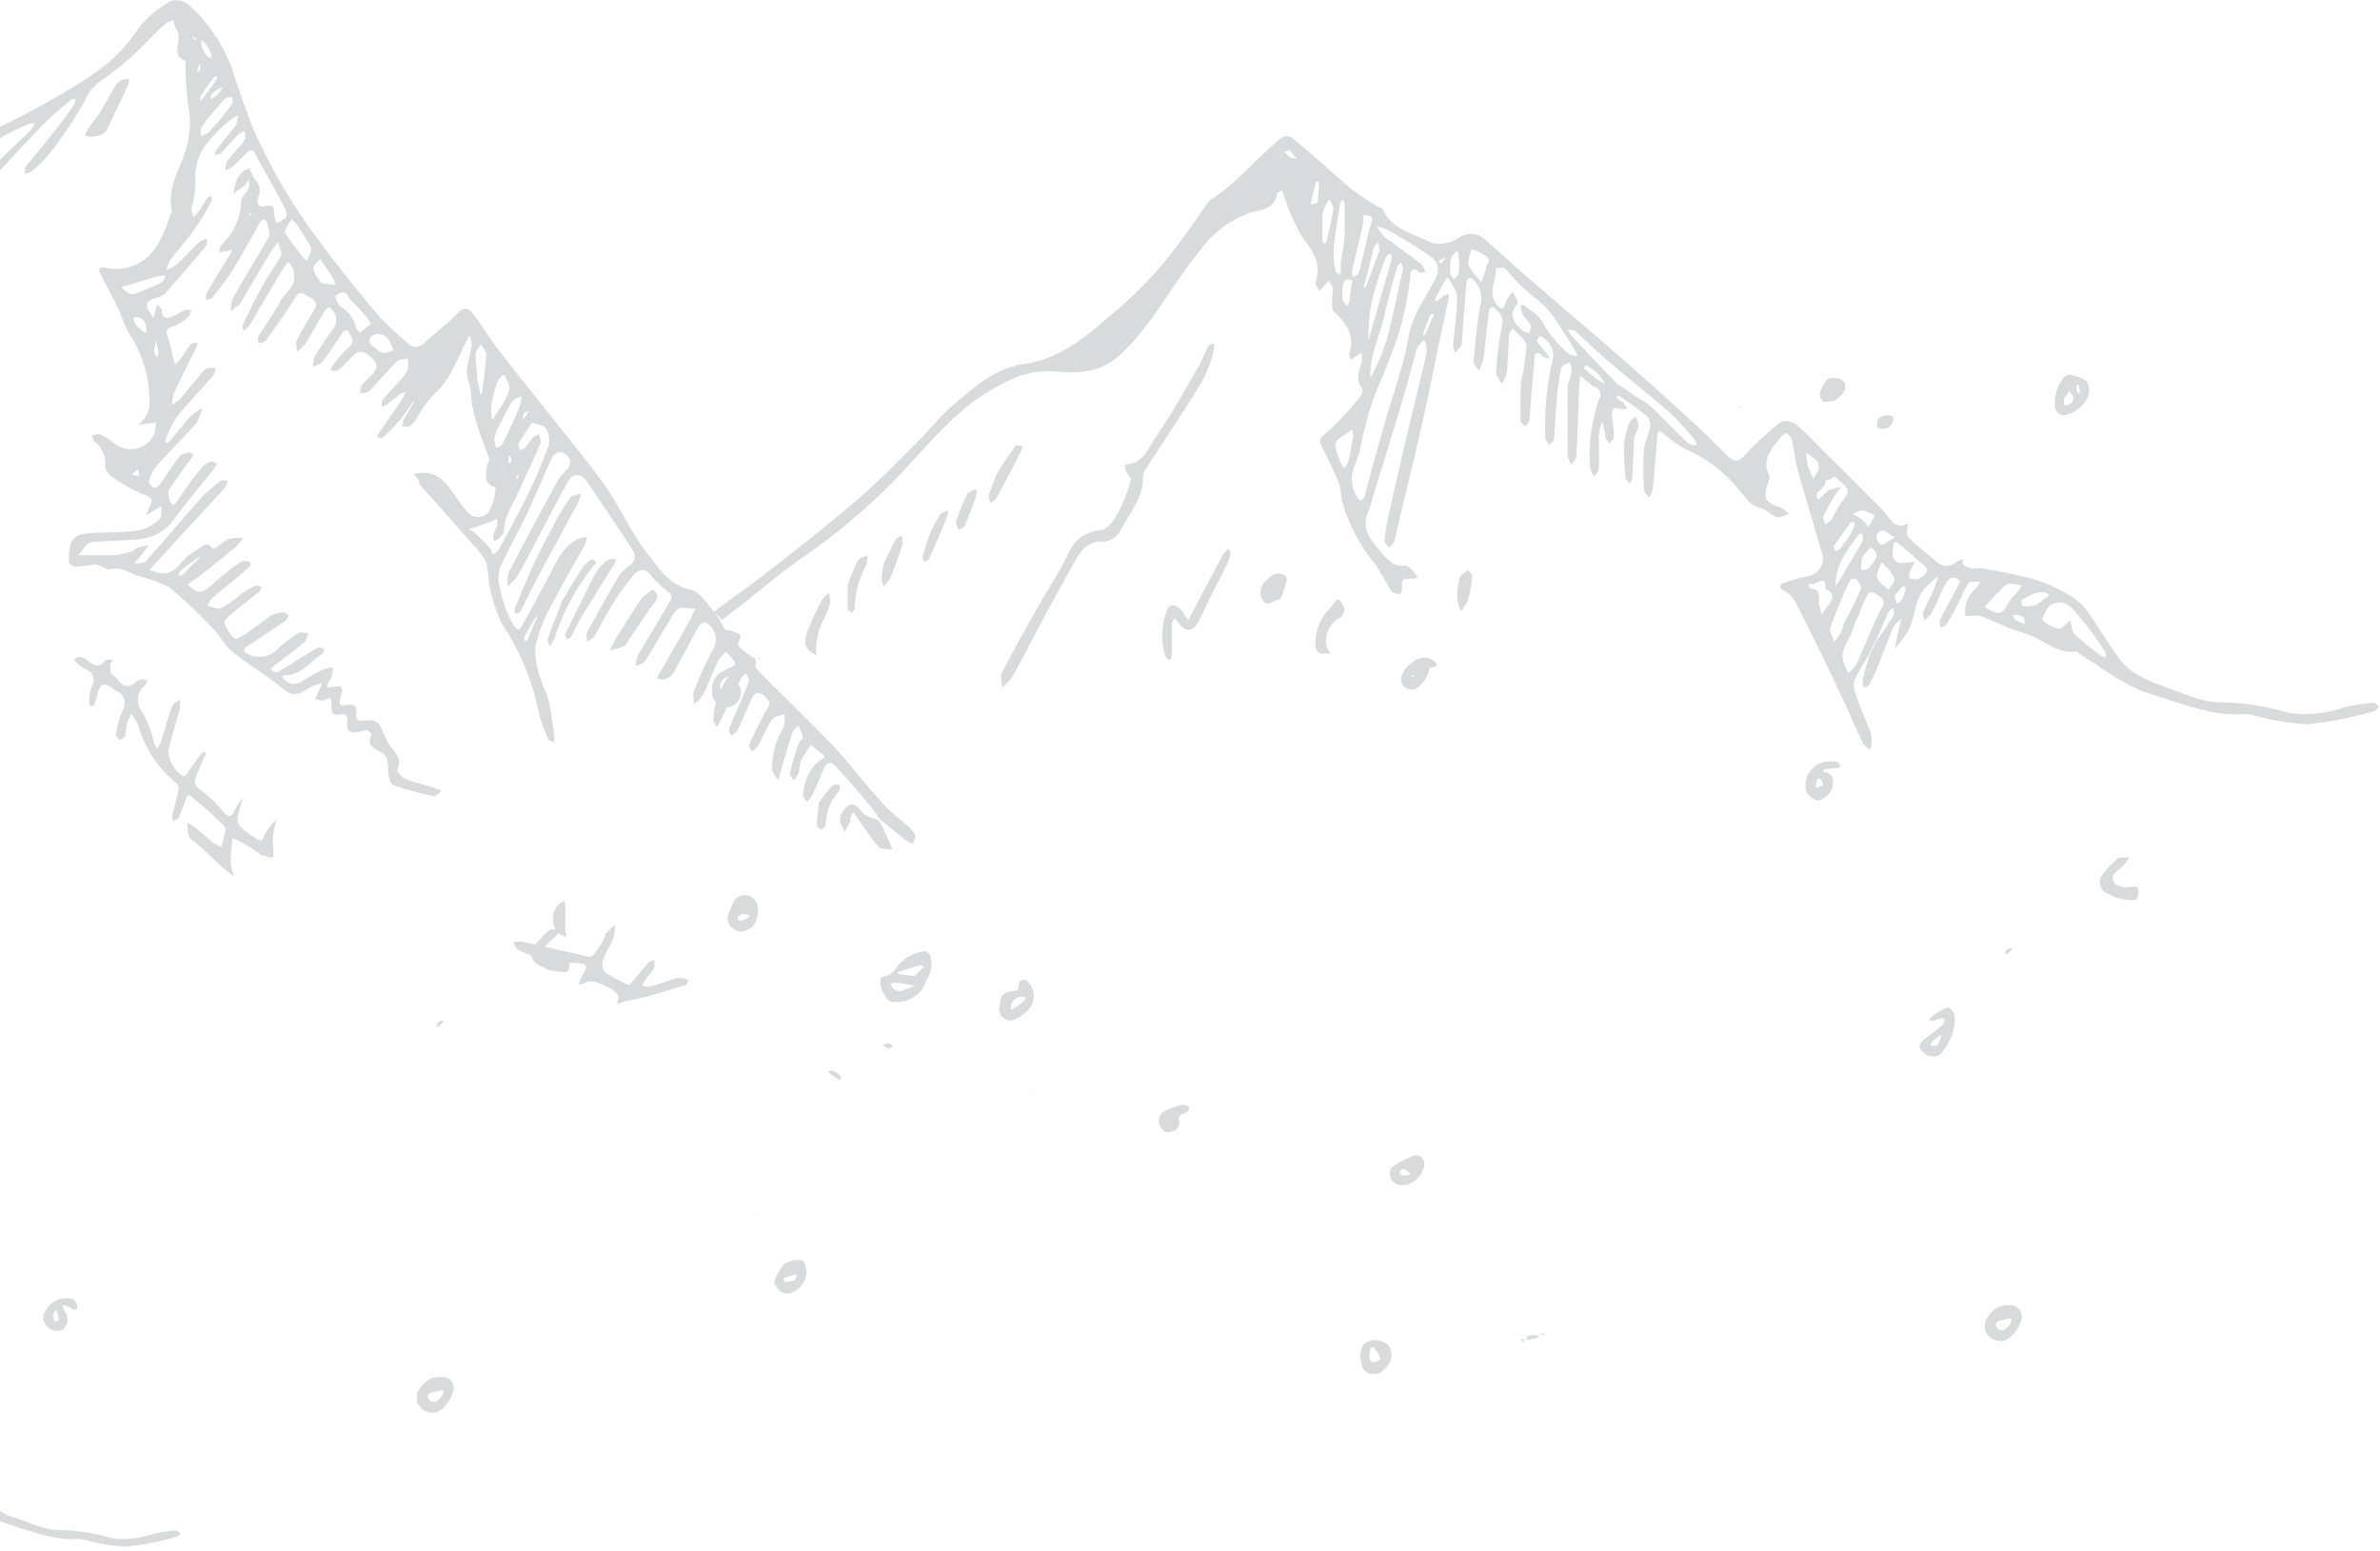 <svg xmlns="http://www.w3.org/2000/svg" width="267" height="174"><g fill="#1D262D" opacity=".173"><path d="M-69.65 50.156c.65.945 1.299 1.876 1.962 2.834.29.332.56.682.806 1.048a2.952 2.952 0 002.703 1.605c.288.077.564.195.819.349-.273.207-.52.556-.82.608a2.956 2.956 0 01-3.001-1.203c-.91-1.294-1.638-2.744-2.47-4.115a1.4 1.4 0 00-.403-.375c-.104.142-.325.323-.325.478a4.02 4.02 0 00.247 1.501c1.3 2.239 2.6 4.517 4.055 6.6a31.838 31.838 0 003.432 3.429c.24.311.424.662.545 1.035-.373.084-.75.149-1.13.194-.078 0-.17-.168-.247-.246-2.249-2.005-4.406-4.063-5.42-7.026a7.16 7.16 0 00-1.3-2.11 5.634 5.634 0 01-.857-5.59c.403-1.423.805-2.86 1.156-4.283a1.932 1.932 0 00-.143-.815 2.437 2.437 0 01.52-2.458 1.49 1.49 0 00.39-.596c.43-1.708.832-3.416 1.3-5.176.104-.272.48-.466.74-.699.081.266.18.526.3.777.866 1.89 1.78 3.77 2.742 5.642 0 .103.234.155.325.233a1.025 1.025 0 000-.48c-.806-2.186-1.664-4.334-2.444-6.47a2.93 2.93 0 01.104-1.177c.234.246.481.505.702.777.17.179.322.374.455.582.104-.259.325-.53.312-.763-.364-1.825.65-3.054 1.729-4.361a8.756 8.756 0 001.04-2.588c.597-1.553 1.208-3.106 1.767-4.659.923-2.588 2.014-5.046 2.716-7.66a12.78 12.78 0 00-.208-4.012c0-.103-.09-.168-.169-.272-.249.128-.473.3-.662.505-.78.97-1.43 2.032-2.262 2.925-2.6 2.86-5.043 5.77-7.798 8.437a57.622 57.622 0 01-5.64 4.218c-.43.301-.842.625-1.235.97l-5.394 4.594c-.104.104-.377.207-.403.156-1.417-1.58-2.521.09-3.431.543a23.1 23.1 0 00-3.51 3.093 31.08 31.08 0 01-2.793 2.031c-.95.647-1.885 1.294-2.899 1.85-.345.128-.71.19-1.079.182.13-.298.156-.725.403-.932 1.482-1.203 3.029-2.38 4.536-3.558.247-.131.481-.283.702-.453.218-.274.422-.56.61-.854-.356-.027-.715 0-1.065.077-1.637.57-3.249 1.23-4.913 1.8-1.663.568-3.73 1.138-5.536 1.785-2.04.725-4.055 1.579-6.109 2.33-4.627 1.733-9.318 3.364-13.932 5.175-3.016 1.204-6.369 1.773-8.916 4.012-1.014.88-1.859 1.902-2.846 2.833-.463.322-.954.6-1.469.829.239-.476.503-.938.793-1.385.273-.35.65-.621.949-.97.082-.167.135-.346.155-.531a1.86 1.86 0 00-.532.181 11.13 11.13 0 01-1.404 1.1c-.429.09-.871.09-1.3 0 .195-.285.325-.686.598-.854 2.067-1.178 4.185-2.29 6.252-3.494a52.406 52.406 0 003.574-2.277 20.666 20.666 0 016.2-2.692c3.001-.867 6.004-1.902 8.967-2.898 3.184-1.087 6.277-2.29 9.462-3.365 3.418-1.152 6.953-2.057 10.28-3.416a43.11 43.11 0 0010.307-5.823c1.43-1.1 2.82-2.278 4.224-3.455.156-.13.208-.401.324-.608a3.421 3.421 0 00-.727-.078c-.195 0-.481.285-.624.207a3.362 3.362 0 01-.884-.608c.211-.157.449-.275.702-.35a5.42 5.42 0 004.588-3.131c.181-.324.494-.555.858-.634 1.455 0 2.092-1.022 2.976-1.902 1.78-1.812 3.782-3.416 5.614-5.176a21.434 21.434 0 003.068-3.339c1.026-1.527 1.507-1.501 2.69-.09a21.805 21.805 0 003.899 3.377 43.943 43.943 0 0013.478 6.651 33.26 33.26 0 005.198.88c1.586.155 3.224 0 4.835 0a6.708 6.708 0 004.393-1.76c.351-.297.676-.75 1.3-.155.13.155.728 0 1.053-.168 1.572-.725 3.054-1.63 4.64-2.187a8.441 8.441 0 015.848.504 14.73 14.73 0 0012.191-.88 84.222 84.222 0 009.683-5.499 17.615 17.615 0 005.198-5.176A12.45 12.45 0 0119.169.104a2.259 2.259 0 012.054.478 18.276 18.276 0 014.666 6.716c.858 2.588 1.715 5.254 2.794 7.764a62.942 62.942 0 007.135 11.97c2.093 2.912 4.38 5.668 6.668 8.411a39.877 39.877 0 003.327 3.106c.715.647 1.3.375 1.923-.194 1.183-1.113 2.522-2.084 3.653-3.261.91-.906 1.403-.285 1.858.35.962 1.293 1.794 2.678 2.794 3.959 1.898 2.484 3.9 4.891 5.849 7.376 1.95 2.484 4.133 5.098 6.03 7.764 1.664 2.38 2.847 5.176 4.627 7.453 1.3 1.605 2.405 3.61 4.913 4.141 1.092.246 1.95 1.721 2.833 2.73a9.99 9.99 0 011.001 1.709s0 .077.104.077a4.774 4.774 0 011.638.518c.169.155-.377 1.113-.182 1.294a7.908 7.908 0 001.923 1.436c.065.401-.078.893.117 1.126.884.996 1.846 1.902 2.808 2.834 1.884 1.902 3.82 3.791 5.692 5.72 1 1.048 1.91 2.212 2.846 3.312.936 1.1 2.041 2.433 3.12 3.585.663.698 1.468 1.294 2.17 1.928a4.65 4.65 0 011.105 1.164c.13.246-.117.725-.221 1.074a4.821 4.821 0 01-.78-.375c-.936-.75-1.871-1.527-2.872-2.303-.338-.414-.533-.829-.832-1.19-1.3-1.58-2.677-3.184-4.055-4.711-.533-.634-1.118-.725-1.495.22-.376.945-.805 2.006-1.3 2.99-.15.243-.329.47-.532.672a3.083 3.083 0 01-.442-.66 5.168 5.168 0 011.937-4.063c.298-.142.727-.298.168-.699-.558-.401-.831-.647-1.234-.983-.414.58-.791 1.185-1.131 1.811-.169.401-.117.932-.273 1.385a4.285 4.285 0 01-.507.828c-.169-.285-.507-.634-.455-.854.258-1.096.58-2.176.962-3.235.078-.31.507-.557.481-.79a5.153 5.153 0 00-.507-1.293c-.208.22-.507.427-.61.672a75.886 75.886 0 00-1.3 4.31c-.13.375-.234.763-.325 1.138a4.077 4.077 0 01-.69-1.138 8.689 8.689 0 011.3-4.814c.108-.475.143-.964.104-1.45-.48.195-1.17.246-1.416.596-.624.931-1.027 2.005-1.586 2.989-.21.235-.455.436-.728.595-.078-.272-.312-.621-.234-.815a71.36 71.36 0 011.768-3.572c.273-.53.832-.944.13-1.656s-1.235-.725-1.664.181c-.428.906-.987 2.252-1.52 3.39-.143.298-.468.466-.728.725-.104-.284-.325-.608-.247-.802.598-1.514 1.3-2.99 1.885-4.49.175-.302.286-.637.324-.984 0-.246-.194-.504-.324-.724-.2.125-.372.287-.507.478l-2.418 4.918c-.102.206-.22.405-.35.595-.13-.246-.352-.453-.378-.699a8.55 8.55 0 011.885-5.176c.286-.401.637-.945.533-1.294-.104-.35-.65-.88-1-1.294a5.19 5.19 0 00-.885 1.048c-.61 1.294-1.117 2.666-1.741 3.882-.26.37-.576.697-.936.97a3.979 3.979 0 01-.078-1.397c.663-1.578 1.3-3.144 2.144-4.645a2.208 2.208 0 00-.727-3.08c-.156-.104-.624.09-.754.272-.754 1.294-1.469 2.756-2.249 4.089-.48.828-.701 1.902-1.936 2.005-.2-.02-.396-.063-.585-.129.078-.142.13-.298.208-.427.676-1.177 1.365-2.355 2.04-3.558.56-.932 1.08-1.877 1.612-2.834.156-.324.273-.647.403-.984-.624 0-1.365-.246-1.833 0-.467.246-.805.958-1.143 1.514-.897 1.45-1.729 2.963-2.665 4.413-.182.272-.662.35-1.013.53.02-.41.099-.815.234-1.203 1.234-2.083 2.495-4.167 3.704-6.25a.747.747 0 00-.104-.75 13.952 13.952 0 01-2.067-1.916c-.78-1.1-1.507-.725-2.092 0a25.498 25.498 0 00-2.288 3.196c-.715 1.1-1.3 2.304-1.95 3.455-.194.31-.597.48-.896.725 0-.35-.13-.776 0-1.048 1.17-2.135 2.326-4.245 3.561-6.302.323-.49.743-.908 1.235-1.23a1.189 1.189 0 00.273-1.798c-1.664-2.588-3.353-5.073-5.07-7.583-.675-.996-1.61-1.022-2.157 0-1.923 3.52-3.73 7.078-5.653 10.598a4.672 4.672 0 01-1.105 1.1 4.433 4.433 0 01.156-1.579c1.807-3.494 3.678-6.949 5.537-10.352.28-.407.603-.785.962-1.126a1.098 1.098 0 00-.221-1.785c-.663-.453-1.222 0-1.495.556-.962 2.058-1.807 4.193-2.794 6.25-.988 2.058-2.093 3.986-3.003 6.017a3.706 3.706 0 000 2.187 13.023 13.023 0 001.534 4.219c.429.673.624.608.923.103.988-1.76 1.95-3.545 2.898-5.318.949-1.773 1.547-3.52 3.405-4.439.33-.122.669-.217 1.014-.284-.054.355-.15.702-.286 1.035-1.3 2.277-2.6 4.516-3.795 6.845a16.227 16.227 0 00-1.716 4.542 8.828 8.828 0 00.572 3.442c.26.919.741 1.799.962 2.73.273 1.295.429 2.589.61 3.883.004.207-.03.413-.103.608-.208-.13-.533-.181-.585-.35-.45-.94-.803-1.925-1.053-2.937a28.098 28.098 0 00-4.146-10.016 17.107 17.107 0 01-1.468-4.632c-.03-.762-.13-1.52-.3-2.265a9.285 9.285 0 00-1.585-2.083 404.05 404.05 0 00-5.926-6.69v-.259c-.17-.298-.403-.57-.598-.88a5.22 5.22 0 011.611-.09c1.742.349 2.496 1.85 3.431 3.131.269.399.569.775.897 1.126a1.522 1.522 0 002.73-.453c.538-1.225.626-2.6.247-3.882-.806-2.99-2.366-5.72-2.522-8.877 0-.828-.48-1.63-.455-2.446.026-.815.403-2.005.56-3.002a3.44 3.44 0 00-.222-1.035 4.946 4.946 0 00-.429.712c-1.04 2.057-1.767 4.283-3.639 5.913a15.06 15.06 0 00-1.858 2.588c-.198.35-.452.666-.754.932-.234.142-.611.065-.936.09.052-.29.13-.576.234-.853.299-.57.65-1.152 1.027-1.773a.566.566 0 00.078-.298l-.156.22c-.507.699-.949 1.41-1.508 2.058a20.369 20.369 0 01-1.82 1.85c-.116.13-.428 0-.65 0 .049-.17.114-.335.196-.492.91-1.294 1.845-2.665 2.755-4.024.098-.186.164-.387.195-.595-.204.08-.403.17-.598.271-.48.35-.936.777-1.417 1.126a2.4 2.4 0 01-.597.259v-.673c.714-.815 1.442-1.591 2.144-2.394.317-.297.573-.653.754-1.048a3.85 3.85 0 000-1.294c-.403.104-.91.078-1.196.324-.923.905-1.78 1.94-2.69 2.885a2.05 2.05 0 01-.533.53 2.986 2.986 0 01-.91.195 1.966 1.966 0 01.156-.893c.357-.411.734-.804 1.13-1.178.833-.905.742-1.358-.376-2.264-.858-.699-1.43-.22-2.015.401-.407.456-.84.889-1.3 1.294-.22.168-.597.078-.922.104a2.33 2.33 0 01.299-.686 14.275 14.275 0 011.716-1.928c.922-.777.168-1.359-.104-1.98a1.295 1.295 0 00-.455.168c-.78 1.113-1.482 2.265-2.288 3.313-.234.336-.74.453-1.117.66-.012-.392.05-.783.181-1.152a30.884 30.884 0 011.963-2.963 1.704 1.704 0 00-.351-2.588s-.325.18-.403.297c-.78 1.294-1.507 2.588-2.287 3.882-.27.304-.575.573-.91.803 0-.427-.234-.932 0-1.294.559-1.126 1.209-2.174 1.858-3.235.43-.673.364-1.074-.35-1.527-1.3-.75-1.21-.777-2.145.698-.936 1.476-1.91 2.808-2.911 4.193-.156.168-.507.168-.793.272 0-.272-.091-.595 0-.777.806-1.358 1.742-2.588 2.495-4.011.533-.958 1.69-1.553 1.521-2.86a2.177 2.177 0 00-.104-.725 5.96 5.96 0 00-.533-.776c-.224.23-.424.481-.598.75-1.3 2.11-2.495 4.232-3.756 6.341-.199.259-.44.482-.715.66 0-.284-.169-.608 0-.828.65-1.359 1.3-2.743 2.04-4.037.742-1.294 1.405-2.29 2.12-3.416a.778.778 0 00.09-.453c-.078-.402-.22-.829-.325-1.23a8.123 8.123 0 00-.701.88c-1.183 1.928-2.327 3.882-3.484 5.85 0 0 0 .142-.09.193l-1.04.803a3.63 3.63 0 01.208-1.424c1.3-2.316 2.742-4.568 4.029-6.884.195-.323 0-.893-.078-1.294-.234-.828-.56-.958-1.04-.104-.975 1.76-1.963 3.533-3.015 5.267-.663 1.022-1.443 1.98-2.197 2.963-.13.143-.48.143-.728.195-.006-.255.03-.508.104-.751a118.748 118.748 0 012.314-3.817c.13-.194.247-.402.35-.596.06-.14.112-.282.157-.427-.156 0-.325.104-.481.13l-.988.142c.13-.298.156-.725.403-.919a7.036 7.036 0 002.118-4.8c0-.531.637-.97.858-1.501a2.218 2.218 0 000-.932 3.06 3.06 0 01-.455.634c-.415.338-.849.654-1.3.945.094-.517.22-1.027.378-1.527.172-.363.415-.689.714-.958.17-.194.468-.246.728-.375.067.2.15.395.247.582.082.22.191.428.325.621.57.502.752 1.31.455 2.006-.169.427-.273 1.294.74 1.035 1.015-.259.976.22 1.002.906.063.345.146.686.247 1.022a3.828 3.828 0 001.04-.595c.155-.181.077-.686 0-.932-1.157-2.187-2.366-4.36-3.575-6.547a.587.587 0 00-.585 0c-.624.556-1.182 1.177-1.806 1.76a3.81 3.81 0 01-.793.375c.078-.35 0-.75.208-1.01a20.06 20.06 0 011.585-1.85c.183-.206.328-.443.43-.699a2.923 2.923 0 00-.079-.828c-.25.091-.487.218-.701.375-.624.673-1.3 1.398-1.885 2.084-.156.168-.507.142-.767.22.063-.237.16-.464.286-.673.676-.906 1.43-1.76 2.093-2.666.148-.349.232-.721.247-1.1a2.857 2.857 0 00-.78.453 15.365 15.365 0 00-2.95 3.002 5.878 5.878 0 00-1.027 3.882c-.024.87-.128 1.737-.312 2.588 0 .143-.17.298-.143.414 0 .388.143.764.22 1.113.209-.259.456-.479.664-.776.208-.298.546-.932.87-1.385.078-.13.286-.181.43-.272 0 .169.155.402.077.518a25.26 25.26 0 01-1.715 2.937c-.897 1.294-1.937 2.459-2.899 3.714a3.684 3.684 0 00-.467 1.126 5.1 5.1 0 001.13-.57c.884-.828 1.716-1.733 2.6-2.587.266-.145.55-.253.844-.324 0 .298 0 .647-.169.854-1.494 1.773-2.976 3.533-4.535 5.267-.3.251-.657.425-1.04.504-.754.22-1.3.518-.806 1.45.156.284.364.53.533.802l.234-.854c.038-.22.094-.436.169-.647.182.22.533.427.533.647.078 1.294.805.828 1.43.582.402-.155.74-.453 1.143-.608.24-.044.487-.044.728 0-.078.259-.104.582-.3.725-.475.47-1.04.84-1.663 1.087-1.013.22-.857.673-.61 1.371.246.7.376 1.54.584 2.29 0 .22.117.428.17.622.21-.154.399-.337.558-.544.43-.582.78-1.177 1.209-1.734.13-.155.507-.103.754-.155a3.973 3.973 0 01-.195.634c-.832 1.708-1.69 3.39-2.496 5.112a4.525 4.525 0 00-.156 1.203 3.87 3.87 0 00.884-.621c.754-.88 1.482-1.812 2.236-2.705.21-.304.48-.564.792-.763.331-.06.67-.06 1.001 0a2.573 2.573 0 01-.35.854c-1.3 1.54-2.769 3.015-4.056 4.62a10.717 10.717 0 00-1.182 2.38c-.06.163-.095.333-.104.505.169 0 .402 0 .506-.168.78-.932 1.508-1.89 2.34-2.795a6.925 6.925 0 011.3-.919 6.017 6.017 0 01-.663 1.695c-1.378 1.592-2.899 3.041-4.302 4.62a6.023 6.023 0 00-1.014 1.838c-.078.168.26.647.507.75.247.104.61-.181.78-.401.728-1.035 1.39-2.11 2.17-3.119.195-.245.676-.323 1.053-.427.13 0 .338.13.48.181-.058.2-.15.388-.272.557-.832 1.152-1.716 2.252-2.444 3.455-.207.31 0 .906.104 1.294s.43.582.806 0a41.572 41.572 0 012.743-3.766c.255-.304.587-.536.961-.673.195-.077.494.13.78.195-.085.187-.19.364-.312.53-1.56 2.006-3.197 3.882-4.705 5.978a5.569 5.569 0 01-4.34 2.032c-1.378.117-2.769.142-4.147.246-.36-.023-.72.053-1.04.22-.369.4-.7.833-.987 1.294h3.977a9.158 9.158 0 001.859-.401c.26 0 .454-.324.714-.427.26-.104.845-.194 1.3-.324l-.845 1.152-.832.958c.494-.104 1.157 0 1.43-.376 2.067-2.277 4.03-4.671 6.096-6.974a16.64 16.64 0 012.222-1.954c.143-.13.507 0 .754 0-.043.26-.127.514-.247.75-1.014 1.126-2.067 2.239-3.106 3.365-1.716 1.85-3.405 3.713-5.082 5.538-.111.134-.233.26-.364.375.183.016.363.06.533.13a2.359 2.359 0 002.976-.854 6.738 6.738 0 011.885-1.553c.455-.246 1.04-1.126 1.715-.181 0 0 .377 0 .507-.117.395-.361.83-.674 1.3-.932a5.696 5.696 0 011.637-.103 6.603 6.603 0 01-.805.983c-1.664 1.359-3.276 2.73-5.043 3.96-.572.401-.325.272 0 .582.858.828 1.469.544 2.222-.155 1.001-.958 2.093-1.799 3.172-2.588.274-.16.592-.233.91-.207.17.02.32.122.402.272a.583.583 0 01-.234.453c-1.3 1.151-2.742 2.29-4.107 3.468-.212.254-.38.543-.494.854.52.103 1.183.427 1.586.22a16.74 16.74 0 002.235-1.605 8.751 8.751 0 011.638-.906c.156-.064.429.104.637.155a1.908 1.908 0 01-.299.505c-1.066.88-2.144 1.708-3.21 2.588-.3.259-.78.738-.702.932.234.666.62 1.27 1.13 1.76.13.13.858-.26 1.235-.505.988-.673 1.924-1.423 2.899-2.083.423-.216.89-.335 1.364-.35.195 0 .403.207.598.324-.092.246-.233.47-.416.66-1.52 1.022-3.028 2.006-4.536 3.028a.621.621 0 000 .453 2.856 2.856 0 003.808-.453 15.516 15.516 0 012.197-1.682c.273-.143.78 0 1.157 0-.156.349-.221.802-.481 1.035-1.079.88-2.21 1.734-3.327 2.588l-.455.427c.26.13.559.427.715.362a32.183 32.183 0 002.703-1.67c.65-.349 1.3-.801 1.936-1.125.143-.078.455.104.676.168-.078.207-.104.505-.247.583-1.364.802-2.326 2.38-4.185 2.355-.104 0-.208.103-.299.155.061.13.145.249.247.35.52.582 1.41.65 2.015.155a22.92 22.92 0 012.443-1.346c.328-.11.669-.175 1.014-.194-.033.37-.094.738-.182 1.1 0 .22-.273.4-.35.595a4.67 4.67 0 00-.157.582l.559-.077c1.3-.143 1.3 0 .988 1.151-.156.48-.351 1.061.598.88.948-.181 1.3.181 1.13 1.061 0 .518.104.75.69.7.45-.092.913-.092 1.364 0 .314.156.57.41.728.724a16.26 16.26 0 001 2.083c.637.802 1.417 1.462.832 2.666-.09.168.481.88.884 1.022 1.04.427 2.144.673 3.223 1.01.296.1.583.226.858.375-.273.194-.624.647-.832.595a32.632 32.632 0 01-4.614-1.294c-.377-.155-.546-1.19-.546-1.838 0-.88-.13-1.527-1.04-1.954-.65-.323-1.429-.828-.805-1.837 0 0-.325-.479-.507-.492a8.43 8.43 0 00-1.157.22c-.806.13-1.182-.207-1.078-1.022.104-.815-.13-1.113-.884-.958-.754.156-.936-.297-.884-.983.052-.686 0-1.152-.832-.621-.22.116-.65-.078-1-.13.09-.246.22-.504.324-.724l.455-1.036a6.278 6.278 0 00-1.208.35c-1.638 1.087-2.119 1.164-3.484 0-1.767-1.398-3.73-2.588-5.471-3.986-.845-.698-1.3-1.798-2.158-2.588a49.156 49.156 0 00-4.86-4.58 17.368 17.368 0 00-3.614-1.295c-1-.427-1.936-1.074-3.17-.647-.105 0-1.028-.66-1.742-.582-.632.112-1.27.185-1.91.22-.248 0-.755-.246-.755-.401-.084-.802 0-1.613.247-2.381.354-.51.914-.842 1.534-.906 2.001-.194 3.99-.09 5.952-.35a5.37 5.37 0 002.444-1.293c.273-.22.13-.97.156-1.475l-.962.62-.676.454c.042-.259.116-.511.221-.75.403-.674.637-1.127-.455-1.554a19.357 19.357 0 01-3.574-1.98 1.84 1.84 0 01-.858-1.203 3.048 3.048 0 00-1.182-2.808c-.182-.13-.208-.453-.286-.686.312 0 .688-.22.935-.116.537.25 1.04.567 1.495.944a2.91 2.91 0 002.498.667 2.9 2.9 0 002.038-1.585c.124-.453.198-.917.22-1.385-.373.083-.75.148-1.13.194-.286 0-.559.078-.858.104.225-.181.426-.39.598-.622.316-.397.534-.862.637-1.358a13.88 13.88 0 00-2.417-8.502 20.698 20.698 0 01-.91-2.239c-.702-1.436-1.456-2.833-2.17-4.244-.105-.168-.17-.479-.079-.543a.6.6 0 01.56-.13 5.395 5.395 0 004.938-1.294 8.939 8.939 0 001.612-2.433c.325-.66.507-1.384.78-2.083 0-.181.26-.375.233-.505-.61-2.588.832-4.593 1.534-6.82.517-1.65.61-3.402.273-5.098a38.505 38.505 0 01-.299-4.438v-.505c-1.885-.724-.156-2.458-.988-3.506a4.128 4.128 0 01-.377-1.1 4.08 4.08 0 00-1.104.595c-1.235 1.152-2.392 2.433-3.652 3.584a39.785 39.785 0 01-3.6 2.834 5.776 5.776 0 00-1.742 2.394 49.464 49.464 0 01-3.782 5.564 13.198 13.198 0 01-2.04 2.032c-.183.181-.508.155-.755.22 0-.272 0-.647.17-.841 1.117-1.385 2.274-2.743 3.379-4.141a48.481 48.481 0 002.04-2.795c.077-.18.113-.374.104-.57-.182 0-.429 0-.559.13-1.079.919-2.183 1.825-3.197 2.86-2.287 2.38-4.51 4.814-6.771 7.22a1 1 0 01-.533.272c-.3.078-.611.078-.936.13.112-.304.265-.592.455-.855 2.144-2.083 4.315-4.14 6.498-6.224.213-.261.376-.56.481-.88-.273.078-.598.104-.858.207a30.916 30.916 0 00-8.642 5.642c-.884.828-1.859 1.553-2.82 2.304a1.875 1.875 0 01-.729.336 3.19 3.19 0 01-.701-.103c.065-.223.176-.43.324-.609l4.757-4.011 1.053-.893h-1.43c-.104 0-.234.142-.299.142-3.249-.595-4.418 2.006-6.056 3.882a28.76 28.76 0 01-2.235 2.46 3.548 3.548 0 01-1.183.4c.065-.36.184-.709.35-1.035 1.56-1.825 3.146-3.636 4.706-5.448.26-.297.662-.414-.143-.543-1.898-.324-3.756-.854-5.654-1.204a3.06 3.06 0 00-1.755.272 39.142 39.142 0 00-10.28 6.755 53.902 53.902 0 00-5.069 5.538 10.867 10.867 0 00-2.417 6.47c.007.845-.085 1.687-.273 2.51-.104.376-.663.648-1.014.958-.156-.284-.299-.582-.48-.88a2.39 2.39 0 01-.144-.323c-.13.168-.312.323-.338.491-.09.932-.143 1.864-.273 2.796-.22 1.656-.506 3.286-.727 4.943v.375c-1.469.893-1.105 2.588-1.716 3.778-1.027 2.084-1.3 4.49-2.521 6.38-.754 1.1-1.807 1.98-1.807 3.48 0 .079-.312.286-.403.234a6.65 6.65 0 00-6.836 1.126c-.455.349-.832.4-.832-.376v-8.125a376.3 376.3 0 01.247-8.256c.098-.773.267-1.535.507-2.277.078-.233.325-.402.507-.609.12.225.196.471.22.725-.142 2.11-.35 4.219-.467 6.354a216.427 216.427 0 00-.26 6.664c.036.601.123 1.199.26 1.786a.506.506 0 00.299.077c.35-.271 1.3.453 1.182-.556 0-.725-.22-1.424-.22-2.148 0-2.459-.078-4.943 0-7.402.084-1.733.258-3.46.52-5.176.077-.427.61-.802.935-1.178a9.98 9.98 0 010 1.527c0 .686-.208 1.359-.22 2.045-.105 2.588-.235 5.111-.26 7.648 0 1.682.155 3.364.26 5.046 0 .09.493.298.52.246.428-.608 1.065-1.178 1.156-1.863.104-1.114.13-2.234.078-3.352 0-2.316.182-4.62.234-6.923v-3.947a.934.934 0 01.247-.62c.165-.173.364-.31.585-.402.078.217.126.443.142.673 0 .699-.194 1.436-.22 2.161 0 .298.246.595.376.906.154-.314.271-.644.351-.984.208-1.294.325-2.588.533-3.791 0-.272.325-.479.507-.725.143.298.468.583.442.854-.091 1.294-.403 2.588-.442 3.882-.078 2.11 0 4.219 0 6.328 0 1.294.17 2.588.221 3.817v1.63c.104.353.257.688.455.997.225-.29.405-.613.533-.957.117-.828.143-1.67.273-2.498.13-.828.299-1.41.403-2.109.122-.56.149-1.138.078-1.708-1.066-3.882-.286-7.764-.455-11.646.025-.62.19-1.225.48-1.773.092-.259.404-.427.598-.634.13.323.403.66.351.958-.078.944-.429 1.85-.455 2.808v9.185c.12.307.29.592.507.841.115-.219.194-.455.234-.699V41.81a82.32 82.32 0 01.52-6.173c.234-1.465.564-2.913.988-4.335a16.32 16.32 0 011.027-2.213c.079-.252.131-.512.156-.776-.221.155-.481.324-.676.479-.195.155-.156.168-.234.22-.403.259-.806.504-1.209.724.14-.536.354-1.05.637-1.526.858-1.049 1.78-2.032 2.742-3.016 1.3-1.371 2.717-2.73 4.107-4.063.221-.22.624-.22.936-.323-.055.328-.17.644-.338.931-1.533 1.657-3.093 3.235-4.6 4.892a4.255 4.255 0 00-.534 1.022c.39-.074.763-.214 1.105-.414 1.209-1.139 2.379-2.342 3.561-3.52 1.183-1.177 2.236-2.225 3.366-3.338l.507-.518a2.27 2.27 0 00-.831-.103 27.095 27.095 0 01-8.487-.854 49.068 49.068 0 01-7.798-3.003c-2.314-1.022-2.34-1.151-3.822.829a3.555 3.555 0 01-2.248 1.578c-.195 0-.35.31-.533.453.177.113.364.208.559.285 1.456.35 1.82 1.553 2.248 2.756.122.264.27.516.442.75.283-.138.539-.326.754-.556.832-1.294 1.612-2.523 2.47-3.727.247-.362.805-.478 1.208-.737-.182.427-.286.828-.48 1.23-.455.802-.91 1.656-1.443 2.406-.377.53-.949.932-1.378 1.436a1.291 1.291 0 00-.338.829c0 .22.39.595.585.595.338-.019.655-.167.884-.414.65-.906 1.209-1.864 1.858-2.744.252-.32.56-.592.91-.802.23-.103.477-.16.728-.168-.03.258-.095.51-.195.75-.884 1.23-1.82 2.433-2.6 3.714-.09.117-.948.492 0 1.074.508.298.456.453.767-.103.676-1.1 1.43-2.148 2.158-3.235.13-.243.302-.462.507-.647.213-.091.448-.118.676-.078a1.514 1.514 0 01-.143.505c-.78 1.371-1.69 2.73-2.366 4.167a37.324 37.324 0 00-1.221 3.752 1.304 1.304 0 01-.143.557c-.26.323-.533.608-.806.905a4.903 4.903 0 01-.286-1.009 8.784 8.784 0 00-3.25-6.043 1.566 1.566 0 01-.52-.88 2.81 2.81 0 00-2.196-2.808 1.14 1.14 0 01-.585-.621c-.194-.453-.272-.983-.467-1.436a6.136 6.136 0 00-.69-.906 3.324 3.324 0 00-.324 1.23 4.63 4.63 0 00.61 1.733 55.456 55.456 0 002.015 3.313c.06.308.06.624 0 .931-.286-.077-.74-.077-.832-.284a59.725 59.725 0 01-1.871-3.61c-.17-.35-.377-.673-.559-.997-.13.293-.29.57-.48.828-1.444 1.579-.404 3.132.142 4.581.377.984.429 2.394 1.963 2.588.078 0 .208.401.156.505-.052.103-.507.504-.598.453-.585-.272-1.365-.53-1.625-1.036-.546-1.125-.845-2.38-1.3-3.584a9.267 9.267 0 00-.61-1.126c-.156.324-.273.647-.455.958-.858 1.397-.351 2.73.208 4.063.558 1.333 1 2.924 2.69 3.533.104 0 .208.297.182.35-.026.05-.351.374-.481.348a3.662 3.662 0 01-1.417-.504 7.007 7.007 0 01-2.131-3.986 3.15 3.15 0 00-.364-.724c-.117.271-.273.53-.377.802-1 2.303-.273 4.387.858 6.366.299.583 1.014.906 1.534 1.36.207.18.415.4.61.607-.325.143-.675.453-1.026.453-1.3-.077-1.82-1.113-2.223-2.135-.403-1.022-.754-2.135-1.13-3.183a3.822 3.822 0 00-.26-.505c-.143.13-.377.246-.43.427a1.96 1.96 0 00-.194 1.022c.546 1.864 1.156 3.688 1.741 5.552.377 1.151.702 2.277 2.314 2.031a.842.842 0 01.455.194c-.078.26-.156.66-.351.738a1.745 1.745 0 01-2.04-.207 6.681 6.681 0 01-1.911-4.413c-.117-.88-.17-1.785-.273-2.665 0-.168-.234-.324-.351-.479-.13.155-.325.285-.377.427a8.253 8.253 0 00-.481 2.588c.202 1.149.516 2.276.936 3.364.292.63.552 1.273.78 1.929a1.29 1.29 0 00.459 1.008c.297.25.691.355 1.074.286.259.055.505.155.728.297a2.221 2.221 0 01-.572.634c-1.767.945-2.976.453-4.185-1.785-.559-1.023-1.014-2.11-1.546-3.132a2.442 2.442 0 00-.43-.556c-.168.207-.441.349-.467.582-.208 1.294-.69 2.433.143 3.662.61.945 1.013 2.006 1.546 3.002.533.996 1.053 1.656 2.262 1.566.208 0 .429.142.637.246-.088.191-.202.37-.338.53-.884 1.1-2.158.997-3.704-.31-.455-.376-.832-.829-1.3-1.23l-.494-.517a3.92 3.92 0 00-.377.724c-.715 1.98.351 3.714 2.742 4.542.17.078.377.104.546.169.455.207 1.3-.117 1.144.789 0 .194-1.183.35-1.664.142a30.751 30.751 0 01-3.223-1.902 1.427 1.427 0 00-.312-.103l.234.155M-58.98 10.3c.06-.1.145-.185.247-.246.161-.1.33-.186.506-.258a.877.877 0 01.247-.246 3.42 3.42 0 00.637-.582c0-.065-.078-.272-.13-.402-.13.207-.22.402-.35.609a1.056 1.056 0 01-.404.375c0 .103-.078.168-.246.246-.15.12-.322.208-.507.258 0 .091-.078.169-.26.246v.233a.582.582 0 01.26-.233m87.221 13.756a.581.581 0 000-.22.493.493 0 01-.273.22v.233a.484.484 0 01.247-.233m29.984 29.36a.695.695 0 000-.232.565.565 0 01-.273.233v.479a1.13 1.13 0 01.247-.48M-56.2 17.043v.22a.523.523 0 01.247-.22c0-.31.078-.608.104-.932a.605.605 0 01-.17 0c.002.312-.06.62-.181.906M-79.385 29.31a.695.695 0 000-.232.51.51 0 01-.273.232 4.386 4.386 0 01-.507.246c-.377.194-.728.401-1.105.621.104 0 .221.156.273.13.46-.224.893-.457 1.3-.699.104 0 .13-.207.299-.298m-42.072 15.528v.22a.413.413 0 01.247-.22l2.6-.854s-.13-.156-.157-.156c-.883.298-1.741.608-2.599.88 0 0 0 .104-.143.13M22.353 62.643a.677.677 0 000-.22.542.542 0 01-.273.22c-.637.48-1.3.906-1.872 1.41-.13.091-.13.376-.169.57.17-.078.403-.09.494-.194.585-.582 1.144-1.178 1.794-1.786m37.885 6.833c.013-.16.013-.32 0-.48a1.065 1.065 0 01-.273.48c-.377.647-.753 1.294-1.104 1.928-.078.13 0 .375.09.556.105-.103.287-.181.326-.31.311-.725.558-1.45.935-2.174M-59.695 11.012a.677.677 0 000-.22.536.536 0 01-.286.22c-.884 1.01-1.755 2.006-2.768 3.015l-.377.298c.078.077.156.13.22.207.11-.187.245-.357.404-.505 1.546-.427 2.144-1.682 2.78-3.015M59.706 47.387c-.493.763-1.026 1.488-1.481 2.29-.104.194 0 .557.104.828a2.6 2.6 0 00.598-.323c.338-.35.585-.776.91-1.139.212-.14.438-.256.675-.35 0 .35.234.751.13 1.036-.728 1.708-1.56 3.364-2.287 5.06-.728 1.695-1.768 2.963-1.82 4.775 0 .297-.35.595-.598.88a3.746 3.746 0 01-.506.245 1.278 1.278 0 01-.104-.582c.13-.44.35-.867.48-1.294a1.691 1.691 0 00-.078-.608l-.532.233-1.937.75c-.23.058-.465.097-.702.117.238.131.464.283.676.453.61.582 1.3 1.203 1.82 1.837.099.188.173.388.22.595.256-.112.483-.28.663-.491 1.157-2.161 2.34-4.296 3.393-6.47a55.968 55.968 0 002.248-5.345 2.795 2.795 0 00-.325-1.85c-.182-.324-.832-.401-1.547-.608M-37.9 31.962c.07-.337.161-.67.273-.996 0-.104.403-.181.481-.104.676.725.65 0 .754-.375a8.65 8.65 0 00.351-1.294v-1.048c-.35.194-.806.297-1.027.57-.22.27-.325 1.112-.715 1.461-1.3 1.294-1.3 3.003-1.56 4.607-.26 1.605-.402 3.287-.506 4.943-.065 1.294 0 2.588 0 3.882 0 .207.26.401.416.621.138-.236.247-.488.325-.75.117-.919.143-1.85.273-2.782.325-2.782.65-5.564.987-8.605m-28.008-14.933c-2.118 1.863-4.263 3.713-6.355 5.603-.858.776-1.69 1.63-2.495 2.484-.156.168-.104.492-.156.75.214-.016.422-.078.61-.18a26.303 26.303 0 002.873-2.187c2.274-2.058 4.458-4.206 6.654-6.367.247-.246.221-.776.325-1.152-.325.169-.65.376-.962.57-.175.148-.34.308-.494.479M55.846 48.02c-.18.384-.315.788-.402 1.203.028.407.13.806.298 1.178.262-.2.494-.435.69-.699.623-1.294 1.299-2.717 1.858-4.115.122-.382.196-.777.22-1.177-.376.22-.896.375-1.104.698-.559.88-.962 1.864-1.56 2.912M39.574 33.85c-.117-.155-.35-.284-.428-.452-.351-.906-.975-.583-1.508-.26.006.44.178.86.48 1.178a3.978 3.978 0 011.86 2.485c0 .207.26.35.402.53.403-.323.832-.647 1.222-1.009a1.76 1.76 0 00-.286-.492c-.533-.634-1.053-1.294-1.742-1.98m-5.913-5.383l.728.803c.216-.362.387-.749.507-1.152a.997.997 0 00-.234-.764c-.494-.854-1.027-1.656-1.586-2.484a3.146 3.146 0 00-.35-.246 5.11 5.11 0 00-.78 1.294c0 .22.298.595.506.906.208.31.728.996 1.209 1.63m22.55 17.185c.408-.61.723-1.278.935-1.98.078-.53-.377-1.139-.61-1.708-.248.298-.625.543-.755.906-.302.88-.529 1.785-.675 2.704a9.37 9.37 0 00.09 1.579c.312-.453.611-.932 1.014-1.501m-101.674 8.152a511.522 511.522 0 00-.507-6.276 1.568 1.568 0 00-.168-.543c-.104.194-.312.4-.312.595 0 2.187.156 4.387.26 6.574 0 .18.35.349.545.53.09-.287.15-.581.182-.88m69.416-41.266c-.46.535-.895 1.092-1.3 1.67-.181.284-.103.737-.155 1.086.325-.155.727-.207.935-.453.936-1.009 1.78-2.057 2.6-3.131.156-.181 0-.53.078-.802-.273 0-.65 0-.832.142-.429.401-.78.906-1.3 1.488m-77.227 2.381a8.78 8.78 0 00-1.013 1.579c-.117.271.13.699.207 1.048.204-.191.39-.4.56-.621.727-1.061 1.429-2.084 2.13-3.132.146-.195.28-.398.404-.608-.403 0-.95-.22-1.183 0a5.58 5.58 0 00-1.105 1.786m71.483 16.68c.13-.22.234-.453.338-.673a1.98 1.98 0 00-.767 0c-1.079.297-2.158.647-3.223.97-.325.104-.65.156-1.001.233.254.284.542.536.858.75.249.106.53.106.78 0 .974-.349 1.936-.75 3.015-1.293m35.325 11.077c.104.427.182.854.286 1.294.015.11.041.218.078.323.07-.119.126-.244.169-.375.182-1.385.377-2.756.455-4.141 0-.401-.403-.802-.598-1.204-.208.376-.585.725-.585 1.1 0 .932.13 1.838.195 3.015M-50.623 13.988c-.611.88-1.235 1.734-1.846 2.588-.104.194 0 .518 0 .777.273-.104.61-.104.78-.285a38.138 38.138 0 001.767-2.006c.221-.246.455-.504.676-.776a4.079 4.079 0 00-1.3-.324m-4.158-1.384c-.078.608-.182 1.177-.234 1.786 0 .194.13.4.208.595.169-.09.403-.168.48-.324.442-.776.897-1.553 1.3-2.355a.672.672 0 00-.273-.699 1.11 1.11 0 00-.91 0c-.246.143-.35.492-.545.997M41.849 38.82c.35.285.676.686 1.079.751.402.065.78-.142 1.182-.246a3.633 3.633 0 00-.273-.776 2.578 2.578 0 00-.623-.854 1.667 1.667 0 00-1.196-.169c-.43.195-.949.647-.195 1.372m-6.304-7.842c.234.26.377.634.663.725a9.427 9.427 0 001.508.155c-.156-.297-.247-.595-.403-.88-.156-.284-.585-.854-.884-1.294-.156-.22-.325-.465-.48-.724-.248.297-.625.556-.729.88-.103.323.13.673.325 1.125M-68.455 44.385c.48.543.936 1.1 1.417 1.63.065.078.273 0 .403.078.13.077 0-.31 0-.427-.481-.984-.962-1.98-1.495-2.963-.078-.156-.299-.233-.481-.324 0 .168-.195.35-.169.492a6.94 6.94 0 00.325 1.514m125.107 6.651v1.63c.286-.375.56-.763.832-1.164h.104v-1.01a14.2 14.2 0 00-.91.609M22.406 10.986c.048.121.083.247.104.375.636-.854 1.3-1.708 1.871-2.588v-.18h-.338c-.58.734-1.11 1.508-1.585 2.316m-6.044 26.333c0-.725-.078-1.424-.936-1.682-.143 0-.455 0-.494.155-.156.35.975 1.708 1.43 1.527m6.174-32.739a1.275 1.275 0 000 .427c.03.23.1.454.208.66.298.867 1 1.178.948.673a3.574 3.574 0 00-1.104-1.76m-57.017 22.193c.046.112.081.23.104.349.545-.453 1.104-.88 1.637-1.294 0 0-.078-.246-.13-.375-.429.349-.858.737-1.3 1.087-.077 0-.116.116-.324.297M24.966 9.757c-.386.19-.755.41-1.105.66-.182.142-.182.492-.26.75a7.29 7.29 0 00.611-.4c.339-.263.6-.612.754-1.01m-7.681 29.762c.117.194.247.401.35.595.084-.233.133-.477.144-.724a11.69 11.69 0 00-.325-1.204c0 .35-.104.725-.17 1.294m-1.897 13.186c-.195.195-.403.376-.623.57.246 0 .493.13.78.18a.813.813 0 00-.157-.75m43.345-6.276a7.574 7.574 0 01-.104.751c.262-.354.505-.72.728-1.1-.218.1-.426.216-.624.35M22.445 8.01v-.983c-.13.297-.221.608-.351.905l.325.078m-.884-3.882l.299.375s.13 0 .182-.103a.677.677 0 00-.481-.272m2.521 3.765a.63.63 0 00.247-.129s-.143-.078-.247.13m34.65 44.28a.548.548 0 00.104-.155c-.078 0-.156 0-.104.156M34.792 32.092a.377.377 0 01-.104.142c.078 0 .156 0 .104-.142"/><path d="M84.907 73.992c.104-.09.217-.168.338-.233a.67.67 0 010 .155l-.377.078m-21.47 30.098c.03.33.078.659.143.984a2.417 2.417 0 01-.728-.259 2.338 2.338 0 010-3.507c.158-.098.329-.176.507-.232.049.19.084.385.104.582v2.407m9.864-37.902c.663.57.507 1.022 0 1.605-.949 1.294-1.78 2.588-2.664 3.882-.208.31-.351.711-.637.828a6.552 6.552 0 01-1.534.453c.208-.401.351-.828.585-1.204.949-1.527 1.885-3.028 2.898-4.542a4.483 4.483 0 011.3-1.022M91.86 90.038a17.08 17.08 0 011.6-1.98c.142-.143.519 0 .779 0 0 .233 0 .53-.156.686a5.92 5.92 0 00-1.456 3.778c0 .207-.338.388-.507.582-.181-.194-.48-.4-.48-.595 0-.763.156-1.54.22-2.42M11.176 12.72c.663-1.126 1.21-2.187 1.846-3.209.178-.246.421-.438.702-.556a2.34 2.34 0 01.754-.091c-.01.218-.041.435-.091.647a394.62 394.62 0 01-2.496 5.24c-.624.52-1.46.708-2.248.505-.104 0 0-.4.078-.556.429-.647.936-1.294 1.455-1.98M62.89 67.716c.858-1.475 1.664-2.86 2.6-4.219.229-.308.521-.564.858-.75.065 0 .35.103.468.207.117.103 0 .297-.143.414a25.281 25.281 0 00-4.484 8.308 3.768 3.768 0 01-.533.802c-.078-.272-.273-.621-.208-.854.455-1.294.988-2.588 1.495-3.882m-.611-9.356c.61-.932 1.079-1.838 1.69-2.588.207-.272.78-.272 1.182-.401-.1.353-.226.7-.377 1.035-1.56 2.899-3.145 5.784-4.692 8.696-.623 1.164-1.182 2.368-1.78 3.52-.078.116-.351.142-.533.22 0-.195-.13-.453-.078-.596.728-1.76 1.443-3.52 2.222-5.176.78-1.656 1.534-3.028 2.366-4.607M65.1 69.424c-.377.699-.702 1.372-1.053 2.032-.078.116-.325.168-.506.271 0-.22-.17-.479-.104-.647.961-1.98 1.95-3.972 2.924-5.926.235-.49.514-.957.832-1.398a4.048 4.048 0 011.143-1.01c.17-.129.52 0 .806 0-.104.22-.208.48-.338.7-1.208 1.954-2.417 3.882-3.704 5.952m33.519 22.658c.377.699.728 1.398 1.027 2.097.182.375.312.763.455 1.138-.494-.077-1.235 0-1.482-.233-.91-1.048-1.664-2.225-2.47-3.364a8.486 8.486 0 00-.428-.595c-.104.22-.221.427-.3.62-.077.195 0 .285 0 .376l-.636 1.203c-.195-.491-.624-1.022-.546-1.475.1-.607.454-1.144.975-1.475.533-.31.987.117 1.442.699.455.582 1.3.673 1.989 1.01"/><path d="M70.702 110.367c.754-.777 1.3-1.58 2.014-2.356.156-.18.455-.232.676-.362 0 .31.104.686 0 .932s-.65.802-.949 1.294c-.166.213-.31.443-.429.686.27.082.55.121.832.116 1.001-.272 1.989-.621 2.99-.932.284-.044.573-.044.857 0 .21.025.411.1.585.22-.13.182-.234.48-.403.531-1.442.453-2.846.854-4.289 1.294-.832.22-1.69.35-2.6.57-.376.077-.974.66-.597-.402v-.09c0-.803-2.82-2.11-3.535-1.708-.3.12-.609.22-.923.297.077-.32.186-.632.325-.932.806-1.371.728-1.397-.858-1.526a13.552 13.552 0 01-6.303-1.476c-.247-.18-.351-.53-.546-.802.318-.084.646-.12.975-.103 2.066.452 4.133.944 6.225 1.397.585.13 1.417.453 1.716.181a8.88 8.88 0 001.416-2.135v-.246c.338-.35.715-.711 1.066-1.06a4.16 4.16 0 01-.104 1.41c-.325.854-.884 1.63-1.183 2.51-.166.471-.088.994.208 1.398.871.58 1.799 1.069 2.769 1.462M29.45 96.016a14.49 14.49 0 00-3.38-2.032c-.077.906-.194 1.799-.194 2.705.075.554.2 1.1.377 1.63-.481-.375-.962-.724-1.391-1.126-.962-.854-1.859-1.76-2.794-2.588-.3-.271-.754-.465-.884-.828a5.162 5.162 0 01-.156-1.5c.344.192.674.408.988.646.637.505 1.208 1.087 1.871 1.592.305.184.622.349.949.492.13-.777.689-1.903.351-2.304a36.381 36.381 0 00-3.626-3.26c-.507-.48-.598-.208-.754.245-.22.7-.48 1.388-.78 2.058-.078.18-.403.233-.61.362 0-.207-.144-.414-.092-.582.221-.984.494-1.954.728-2.964a.823.823 0 00-.26-.698 13.085 13.085 0 01-4.276-6.47 1.282 1.282 0 00-.26-.531c-.143-.272-.35-.556-.52-.828-.177.32-.33.653-.454.996-.13.505-.13 1.035-.273 1.54-.078.194-.403.324-.611.479-.13-.233-.403-.505-.377-.712.116-.89.352-1.76.702-2.588a1.51 1.51 0 00-.624-2.238 4.757 4.757 0 01-.61-.376c-.885-.724-1.3-.271-1.509.583-.13.44-.246.892-.402 1.294 0 .129-.273.155-.403.232-.078-.129-.208-.284-.182-.375a5.694 5.694 0 01.26-1.786c.26-.347.33-.801.183-1.21a1.296 1.296 0 00-.911-.821 5.223 5.223 0 01-1.235-1.035c.676-.725 1.378 0 1.755.233.727.569 1.156.556 1.741-.13.156-.168.611-.103.91-.13-.13.182-.325.363-.325.531 0 .401 0 1.036.17 1.126.753.401 1.09 1.708 2.274 1.165.324-.156.571-.479.896-.583.282-.029.566.007.832.104a1.768 1.768 0 01-.325.57 2.105 2.105 0 00-.75 1.46c-.041.568.15 1.129.53 1.554a13.917 13.917 0 011.299 3.442c.086.215.205.416.35.596.14-.207.267-.423.378-.647.429-1.385.806-2.77 1.3-4.115.09-.298.545-.48.844-.699.033.34.033.682 0 1.022-.429 1.553-.91 3.132-1.3 4.698a3.505 3.505 0 001.768 2.885s.247-.207.351-.336c.52-.75 1.053-1.527 1.638-2.278.078-.103.299-.103.48-.18a1.804 1.804 0 01-.104.426c-.324.75-.688 1.488-.961 2.265-.221.569-.377 1.048.429 1.578.97.723 1.844 1.566 2.599 2.51.702.777 1 .454 1.3-.297.247-.455.534-.888.857-1.294-.117.453-.195.919-.35 1.294-.481 1.514-.3 1.863 1.69 3.17.48.324.83.596 1.104-.31a7.03 7.03 0 011.3-1.695c-.117.647-.3 1.294-.351 1.98-.013.67.013 1.339.078 2.005a.39.39 0 01-.208.272 9.927 9.927 0 01-1.08-.298m62.165-22.425c-1.3-.647-1.482-1.294-.936-2.834a31.864 31.864 0 011.52-3.235 4.56 4.56 0 01.832-.906c.095.337.143.686.143 1.036a7.826 7.826 0 01-.624 1.734 7.534 7.534 0 00-.935 4.205m17.012-18.181c.303-.17.615-.32.936-.453.033.258.033.519 0 .777-.403 1.126-.806 2.238-1.3 3.338-.103.22-.454.324-.688.48-.091-.337-.377-.713-.273-.984.37-1.077.804-2.132 1.3-3.158m56.094 8.657c.22.194.52.453.494.699a12.704 12.704 0 01-.455 2.588c-.207.46-.469.895-.78 1.294a4.382 4.382 0 01-.43-1.294 8.327 8.327 0 01.26-2.394c.105-.35.547-.57.91-.919m-52.87-10.714a38.455 38.455 0 012.144-3.21c.104-.129.507 0 .754 0a2.848 2.848 0 01-.182.674 166.023 166.023 0 01-2.716 5.176c-.13.258-.455.388-.676.556-.078-.298-.26-.647-.156-.932.208-.724.559-1.423.832-2.251m-16.636 12.28c.282-.89.639-1.756 1.065-2.588.17-.324.728-.453 1.131-.647-.024.37-.08.739-.169 1.1a10.6 10.6 0 00-1.3 4.84c0 .18-.181.349-.285.53-.17-.155-.494-.298-.494-.453V65.49m4.107-2.407c.429-.88.793-1.682 1.221-2.458.117-.26.442-.376.702-.557.098.31.142.634.13.958-.416 1.294-.858 2.588-1.364 3.791-.213.351-.475.67-.78.945a3.23 3.23 0 01-.208-.97c.046-.578.146-1.15.299-1.709m51.636 5.189c-.13.427-.195.88-.455.984a2.932 2.932 0 00-1.533 3.364c.112.229.247.445.402.647a4.9 4.9 0 01-1.234 0 1.06 1.06 0 01-.43-.75 5.523 5.523 0 011.236-3.882 6.67 6.67 0 00.506-.557c.806-1.126.78-1.152 1.508.155m32.505-19.28c-.078 1.656-.143 3.183-.247 4.697 0 .194-.156.375-.234.57-.169-.195-.468-.376-.494-.57a32.696 32.696 0 01-.182-3.882 9.33 9.33 0 01.624-2.355c.078-.272.43-.48.663-.699.187.34.306.714.35 1.1-.115.4-.276.787-.48 1.152m-78.163 9.264c.182-.284.247-.53.43-.66.24-.122.493-.221.753-.297a4.13 4.13 0 01-.117.699c-.637 1.566-1.3 3.118-2.002 4.645-.064.207-.35.298-.52.427-.077-.207-.285-.427-.233-.582.26-.867.533-1.773.831-2.588.252-.565.538-1.114.858-1.643m31.505 6.987c-.793 1.501-1.47 2.977-2.197 4.439-.663 1.294-1.508 1.294-2.3.168a5.27 5.27 0 00-.403-.492c-.117.246-.325.466-.325.725v3.39c-.03.209-.095.41-.195.596-.182-.104-.455-.195-.481-.324a7.731 7.731 0 01.195-5.422c.364-.673 1.222-.453 1.767.453.163.275.35.535.56.776.142-.245.298-.504.428-.776 1.183-2.239 2.34-4.464 3.548-6.677.182-.214.397-.398.637-.544 0 .298.195.622.091.867-.377.932-.832 1.838-1.3 2.821m-15.778-2.885a387.459 387.459 0 00-4.263 7.764 360.31 360.31 0 01-3.119 5.849 6.8 6.8 0 01-1.13 1.151c0-.582-.234-1.294 0-1.682 1.182-2.29 2.443-4.516 3.704-6.78 1.26-2.265 2.599-4.258 3.704-6.47a4.133 4.133 0 013.652-2.68c.702-.077 1.481-1.086 1.91-1.863a19.099 19.099 0 001.482-3.765c.078-.272-.429-.699-.572-1.074a2.014 2.014 0 01-.078-.699c1.989 0 2.6-1.76 3.353-2.937 1.807-2.588 3.301-5.319 4.861-8.01.429-.725.702-1.553 1.105-2.304.078-.168.377-.22.585-.323.084.177.12.374.104.57a17.068 17.068 0 01-1.3 3.57c-2.04 3.365-4.237 6.626-6.381 9.939a1.453 1.453 0 00-.325.724c.104 2.51-1.56 4.284-2.6 6.341a2.458 2.458 0 01-1.832 1.113 2.808 2.808 0 00-2.82 1.63"/><path d="M266.252 78.831c-1.157.1-2.304.286-3.432.557a12.584 12.584 0 01-6.095.556 28.918 28.918 0 00-7.46-1.164 8.35 8.35 0 01-2.69-.414c-1.235-.363-2.43-.854-3.64-1.294-1.936-.738-3.899-1.437-5.198-3.21-1.3-1.772-2.262-3.416-3.432-5.098a6.355 6.355 0 00-1.364-1.475 17.342 17.342 0 00-6.655-2.77c-1.234-.297-2.469-.517-3.73-.724-.506-.104-1.04 0-1.533-.078a1.49 1.49 0 01-.806-.427c-.078-.077 0-.35 0-.543-.232.036-.456.11-.663.22a1.602 1.602 0 01-2.34 0c-1.065-.88-2.17-1.734-3.132-2.705-.272-.31-.065-1.035-.065-1.565a1.31 1.31 0 01-.966.24 1.308 1.308 0 01-.853-.512c-.559-.595-1.027-1.294-1.612-1.825-1.884-1.915-3.782-3.791-5.692-5.68-1.105-1.1-2.17-2.304-3.405-3.313a1.917 1.917 0 00-1.716-.272 35.2 35.2 0 00-3.9 3.584c-.805.88-1.208 1.036-2.092.208-.883-.829-1.988-2.032-3.028-2.99-2.69-2.484-5.393-4.943-8.162-7.35-3.626-3.209-7.356-6.314-11.008-9.51-1.612-1.372-3.184-2.835-4.796-4.232a2.346 2.346 0 00-3.145-.362c-.897.598-2.003.8-3.054.556-1.937-1.022-4.406-1.423-5.459-3.766-.078-.142-.325-.168-.507-.271a30.383 30.383 0 01-2.872-1.877c-2.145-1.811-4.237-3.713-6.382-5.551-.494-.427-1.052-.776-1.806-.155-2.678 2.213-4.861 4.969-7.798 6.832l-.182.194c-1.56 2.135-3.015 4.4-4.731 6.47a45.833 45.833 0 01-5.732 5.823c-3.028 2.588-5.978 5.293-10.28 5.901-3.132.427-5.524 2.588-7.89 4.568-1.533 1.294-2.767 2.937-4.21 4.36-2.262 2.24-4.51 4.543-6.953 6.626-3.055 2.588-6.252 5.099-9.423 7.583-1.794 1.398-3.652 2.705-5.498 4.063l-.832.621c.36.247.688.539.975.867l2.834-2.2c2.014-1.552 3.899-3.234 6.017-4.658a71.516 71.516 0 0010.008-8.307c2.222-2.213 4.21-4.672 6.498-6.846a23.964 23.964 0 017.798-5.266 10.187 10.187 0 014.536-.557c2.6.22 4.86 0 6.888-1.837 3.652-3.313 5.758-7.764 8.864-11.53a12.038 12.038 0 015.745-4.451c1.364-.376 2.768-.376 3.08-2.148 0-.156.377-.285.572-.402.045.223.115.44.208.647a20.43 20.43 0 002.105 4.71c1.222 1.566 2.067 2.912 1.443 4.918-.104.259.247.686.403 1.01.205-.166.392-.353.559-.557.17-.19.33-.389.48-.595.17.297.468.595.494.905a10.37 10.37 0 01-.117 1.294c0 .453 0 1.087.221 1.294 1.391 1.294 2.418 2.692 1.716 4.75 0 .168.104.426.156.646.17-.088.336-.188.494-.297l.715-.453c.072.296.094.602.065.906-.247 1.022-.806 2.005 0 3.002a.918.918 0 01-.091.828 30.72 30.72 0 01-3.9 4.218c-.727.609-.883.803-.506 1.553.701 1.385 1.39 2.782 1.962 4.219.116.564.203 1.134.26 1.708a19.383 19.383 0 003.73 7.22c.653.97 1.247 1.976 1.78 3.016.183.271.716.297 1.092.427.092-.286.149-.581.17-.88-.079-.673.077-1.01.857-.88.306-.02.61-.063.91-.13a3.872 3.872 0 00-.559-.776c-.247-.246-.598-.595-.884-.57-1.455.169-2.131-.931-2.872-1.76-1.053-1.177-2.04-2.51-1.235-4.321.23-.528.4-1.079.507-1.644a702.475 702.475 0 003.275-10.688c.611-1.993 1.092-3.999 1.69-5.979.13-.35.533-.647.806-.97.131.33.227.672.286 1.022-.02.438-.09.872-.208 1.294-.507 2.135-1.027 4.244-1.534 6.367-.858 3.636-1.715 7.26-2.521 10.895a24.068 24.068 0 00-.481 3.054c0 .207.325.453.507.686.212-.172.4-.373.559-.595.273-1.048.494-2.135.753-3.184a703.743 703.743 0 002.522-10.636c.624-2.834 1.183-5.694 1.78-8.554.364-1.682.741-3.364 1.092-5.072a1.706 1.706 0 000-.35 1.3 1.3 0 00-.455.104c-.325.22-.637.479-.961.724 0-.103-.17-.22-.143-.271.402-.803.831-1.579 1.3-2.368h.22c.351.685.962 1.384.962 2.057 0 1.838-.286 3.636-.429 5.448.016.294.082.582.195.854a4.42 4.42 0 00.663-.75c.097-.224.138-.469.117-.712.182-2.2.338-4.413.533-6.613a.856.856 0 01.429-.362 2.8 2.8 0 011.104 3.093c-.377 2.109-.572 4.218-.754 6.34 0 .31.377.66.585 1.01.142-.269.268-.545.377-.828.123-.423.206-.856.247-1.294.182-1.553.325-3.106.533-4.659 0-.181.273-.31.429-.427.572.595 1.3 1.022 1.027 2.148a37.16 37.16 0 00-.676 5.254c0 .401.403.84.624 1.294.263-.398.46-.834.585-1.294.13-1.41.156-2.847.272-4.27 0-.233.26-.453.377-.673.56.647 1.495 1.294 1.547 1.954a24.601 24.601 0 01-.585 3.882c-.13 1.514-.078 3.04-.078 4.542 0 .207.351.4.559.634.156-.26.403-.453.429-.699.195-2.161.299-4.296.559-6.47 0-.453-.104-1.747 1.053-.621.205.088.426.136.65.142a2.307 2.307 0 00-.352-.595 16.36 16.36 0 01-1.026-1.294c-.078-.104.247-.595.325-.595a2.402 2.402 0 011.455 2.406 34 34 0 00-.87 9.059c0 .245.298.491.454.75.17-.233.494-.453.52-.686.13-1.397.156-2.782.286-4.154.108-1.28.281-2.554.52-3.817 0-.246.61-.427.936-.634.142.281.218.591.22.906 0 .66-.402 1.294-.428 1.954v7.66c0 .324.286.647.416.997.195-.35.546-.673.546-1.022.156-2.317.208-4.62.299-6.923 0-.686.078-1.294.13-2.058.48.401.935.776 1.416 1.152.117.103.3.103.43.194a.868.868 0 01.324 1.19 18.501 18.501 0 00-1.04 7.842c.092.324.237.63.43.906.207-.246.532-.518.532-.777.078-1.294 0-2.588 0-3.882a6.524 6.524 0 01.403-1.514c.104.453.22.906.325 1.36v.478c.145.218.306.425.48.621.17-.22.508-.466.482-.699 0-.802-.13-1.604-.208-2.407 0-.556 0-1.022.753-.776.327.063.662.063.988 0a7.975 7.975 0 00-.559-.75c-.117-.13-.377-.156-.494-.272a1.154 1.154 0 01-.181-.427c.156.017.31.056.454.116 1.027.725 2.093 1.437 3.029 2.239.276.371.367.848.247 1.294-.13.802-.56 1.553-.637 2.355-.117 1.501-.091 3.04 0 4.568 0 .297.377.57.572.854.187-.276.324-.582.403-.906.207-2.032.35-4.037.532-6.069.028-.183.08-.361.156-.53l.494.297c.818.734 1.726 1.36 2.704 1.864a15.916 15.916 0 015.692 4.36c.78.829 1.183 1.864 2.496 2.136.623.142 1.156.828 1.806 1.022.403.13.962-.194 1.443-.35-.334-.267-.68-.518-1.04-.75-.091-.078-.22 0-.35-.104-1.21-.427-1.483-.97-1.132-2.174.13-.452.403-1.035.234-1.384-.857-1.838.403-2.912 1.3-4.167.585-.725.936-.427 1.209.155.126.374.213.76.26 1.152.169.854.273 1.708.52 2.588.91 3.158 1.845 6.263 2.755 9.408a2.02 2.02 0 01-1.664 2.277c-.919.18-1.823.431-2.703.75-.468.182-.65.505 0 .855.548.299 1 .748 1.3 1.294a387.997 387.997 0 014.263 8.657c1.13 2.355 2.183 4.787 3.3 7.156.144.323.52.517.807.776.092-.268.149-.546.168-.828a3.4 3.4 0 00-.09-1.087c-.533-1.398-1.17-2.782-1.638-4.206a2.577 2.577 0 01-.182-1.734 24.383 24.383 0 011.664-2.885c.052-.173.117-.342.194-.505.104-.155.156-.324.26-.505.104-.18.143-.323.247-.491.507-1.062.936-2.136 1.417-3.197.104-.22.403-.35.598-.491 0 .271.13.62 0 .828-.572.97-1.235 1.902-1.91 2.86-.105.168-.157.349-.26.491a4.54 4.54 0 01-.248.505c-.097.188-.18.382-.246.582a23.08 23.08 0 00-.806 2.782c0 .308.047.614.143.906.234-.155.559-.259.663-.479.346-.64.654-1.302.922-1.98.585-1.462 1.092-2.911 1.716-4.347.156-.376.61-.647.936-.97-.14.424-.257.856-.351 1.293-.156.712-.273 1.437-.43 2.135.506-.588.974-1.206 1.404-1.85.936-1.579.715-3.636 2.054-5.047.449-.46.926-.893 1.43-1.294-.195.582-.351 1.152-.585 1.708-.351.803-.78 1.527-1.105 2.304-.104.284.078.634.104.957.341-.243.64-.54.884-.88.546-1.048.949-2.174 1.533-3.235.3-.556.832-.957 1.482-.4.078 0 .13.206.104.245-.598 1.19-1.235 2.342-1.858 3.494-.16.263-.296.54-.403.828-.009.262.022.523.09.776.209-.103.507-.129.611-.271a23.37 23.37 0 001.21-2.135c.454-.855.805-1.76 1.299-2.589.169-.22.832-.129 1.3-.168a4.01 4.01 0 01-.43.777 3.215 3.215 0 00-1.234 2.588c0 .634.117.478.455.478.43-.06.868-.06 1.3 0 1.585.609 3.119 1.437 4.73 1.89 2.093.543 3.704 2.458 6.07 2.096.104 0 .234.259.35.336 2.678 1.63 5.07 3.61 8.215 4.542 3.353.997 6.576 2.407 10.19 2.149a5.09 5.09 0 011.078.129c1.979.562 4.015.9 6.07 1.01a41.228 41.228 0 007.317-1.437c.247 0 .442-.324.675-.53-.142-.156-.428-.466-.65-.44zM144.797 17.715l-.754-.699c.22 0 .52-.22.624-.142.296.29.565.607.805.945a5.915 5.915 0 00-.675-.104zm3.028 5.02c-.241.11-.502.172-.767.182a.193.193 0 010-.13c.182-.802.377-1.578.585-2.38h.325a43.994 43.994 0 01-.143 2.329zm1 4.297a1.9 1.9 0 01-.194.35c-.104-.13-.286-.247-.286-.402v-2.989c.182-.35.182-.595.286-.802.148-.291.322-.568.52-.828.155.375.48.776.428 1.1-.195 1.216-.48 2.42-.753 3.571zm5.771.194c.104.3.148.616.13.932-.455 1.294-.988 2.665-1.495 3.985a.613.613 0 00-.246.233v-.233c.454-1.423.753-2.885 1.104-4.309.052-.233.325-.4.507-.66v.052zm1.534 1.786c-.858 3.054-1.755 6.12-2.6 9.161a18.985 18.985 0 01.43-4.62 41.636 41.636 0 011.48-4.619c.079-.22.352-.375.56-.556.013.233.182.453.13.634zm.533 1.151c.116-.277.269-.538.454-.776.104.272.325.557.273.776-.571 2.589-1.104 5.293-1.806 7.907a28.324 28.324 0 01-1.586 3.882c-.12.14-.208.303-.26.479v-.505c0-2.174.988-4.14 1.495-6.211.416-1.864.923-3.688 1.43-5.552zm-6.278.635c-.169-.078-.507-.156-.52-.285a11.042 11.042 0 01-.234-2.756c.156-1.657.455-3.313.728-4.97 0-.155.182-.271.26-.426.078.155.221.297.221.478v3.417c0 1.138-.299 2.2-.429 3.209v.931c.003.135-.006.269-.026.402zm1.3.84c-.182.79-.195 1.411-.3 2.058-.051.232-.14.455-.259.66-.169-.259-.455-.505-.494-.776a5.702 5.702 0 010-1.488c.065-.673.468-.867 1.105-.622v.104a.209.209 0 01-.013.065h-.04zm.884-1.604a1.807 1.807 0 01-.208.66c-.091.168-.325.246-.494.375-.078-.207-.26-.427-.208-.608.377-1.682.806-3.326 1.183-4.982.074-.449.109-.903.104-1.359 1.104.078 1.13.246.78 1.294-.443 1.489-.741 3.054-1.118 4.62h-.04zM150.8 52.472a3.114 3.114 0 01-.48-.737c-.78-2.174-.755-2.174.61-3.028.233-.182.476-.35.728-.505.084.207.137.425.156.647-.156.932-.312 1.89-.507 2.795a3.302 3.302 0 01-.468.828h-.039zm9.826-16.692c-.234.652-.52 1.284-.858 1.889 0 0-.143-.155-.117-.181a31.7 31.7 0 01.832-2.252h.403a4.658 4.658 0 01-.221.544h-.04zm.208-4.154c-1.066 2.005-2.47 4.011-2.82 6.16-.612 3.519-1.872 6.78-2.808 10.17a283.59 283.59 0 00-2.132 7.764c0 .194-.337.324-.506.466a2.712 2.712 0 01-.3-.414 3.78 3.78 0 01-.207-3.766c.37-.946.632-1.932.78-2.937.402-1.501.753-3.04 1.3-4.49.61-1.682 1.39-3.261 1.988-4.943a34.282 34.282 0 002.066-8.437c0-.376 0-1.501 1.066-.673.117.103.429 0 .65 0-.156-.298-.221-.699-.455-.88-1.13-.88-2.314-1.708-3.47-2.588a3.865 3.865 0 01-.69-.479c-.324-.375-.57-.802-.883-1.203a7.3 7.3 0 011.39.465c1.482.863 2.951 1.769 4.407 2.718 1.286.906 1.377 1.734.663 3.067h-.04zm1.3-2.588l-.105.077-.455.466a1.317 1.317 0 01-.13-.35c.223-.113.453-.213.69-.297v.104zm1.507 1.553c0 .271-.351.53-.533.776-.143-.246-.403-.505-.429-.776 0-.932-.143-1.903.858-2.485.145.828.19 1.671.13 2.51l-.026-.025zm3.145-.829a11.528 11.528 0 01-.585 1.877 7.495 7.495 0 01-1.43-1.877c-.168-.504.183-1.203.287-1.824a6.68 6.68 0 011.3.57c.428.27 1.013.66.428 1.254zm9.24 9.938a11.56 11.56 0 01-3.001-3.61c-.43-.802-1.404-1.294-2.132-1.915 0 0-.312.078-.312.13.003.313.074.622.208.905.247.453.676.802.936 1.294.09.194-.104.544-.156.854a2.288 2.288 0 01-.676-.233c-.988-.854-1.793-1.734-.637-3.08.156-.155-.35-.88-.559-1.293a5.204 5.204 0 00-.623.802c-.43 1.203-.43 1.203-1.027.802-1.3-1.475-.104-2.911-.234-4.283.325 0 .78-.13.962 0 .701.686 1.3 1.462 2.014 2.135.715.673 1.963 1.553 2.82 2.459.612.733 1.16 1.516 1.638 2.342.455.673.884 1.371 1.3 2.07.169.285.299.583.455.854a2.522 2.522 0 01-1.04-.233h.065zm2.847 2.588l-1.235-.996c.104-.13.3-.35.325-.323.403.245.793.517 1.17.802l.169.168c.273.375.533.776.806 1.165a24.665 24.665 0 01-1.3-.803l.065-.013zm10.943 7.61a1.768 1.768 0 01-.61-.324c-1.391-1.385-2.769-2.782-4.185-4.141a7.013 7.013 0 00-1.183-.75c-.572-.376-1.105-.764-1.69-1.14-.325-.245-.546-.323-.702-.465a293.02 293.02 0 01-5.198-5.474 2.216 2.216 0 01-.312-.608c.286 0 .663 0 .832.181 1.234 1.1 2.404 2.278 3.665 3.339 2.34 2.005 4.757 3.882 7.07 5.94.949.93 1.843 1.916 2.677 2.95.117.129.117.323.195.504-.195 0-.455.078-.624 0l.065-.013zm20.795 9.963a.908.908 0 01.676-.362c.454.237.889.51 1.3.815l-.351.168c-.676.233-1.079 1.204-1.612.13a.942.942 0 01-.039-.738l.026-.013zm-1.663 2.588c.282-.367.586-.717.91-1.048.597.401.935.828.35 1.63-.402.544-.701 1.075-1.455.88a7.44 7.44 0 01.169-1.41l.026-.052zm-2.496 2.485c-.162.268-.34.528-.533.776 0-2.38 1.3-4.011 2.6-5.745 0-.104.286-.078.429-.104 0 .31.13.634 0 .854-.858 1.488-1.69 2.873-2.522 4.27l.026-.051zm2.47-7.7c.5.137.977.346 1.416.621-.208.376-.403.738-.636 1.087a.598.598 0 00-.247.22v-.22a2.373 2.373 0 00-.702-.75 7.19 7.19 0 00-.936-.53c.35-.104.754-.428 1.079-.376l.026-.052zm-.91 1.294c0 .169.104.35 0 .48-.18.444-.388.876-.624 1.293-.403.492-.689.906-1.014 1.294-.16.097-.33.18-.507.246 0-.22-.168-.479-.09-.621.545-.854 1.156-1.682 1.754-2.51.078-.169.312-.143.455-.169l.026-.013zm-4.99-5.771c0-.13-.17-.246-.196-.401-.104-.53-.156-1.061-.234-1.605l1.3.958c.137.313.182.659.13.996-.156.35-.403.647-.61 1.01a8.743 8.743 0 00-.417-.945l.026-.013zm1.572 5.111c.381-.812.815-1.599 1.3-2.355.209-.322.434-.633.675-.931l-1.39.388-1.183 1.074c-.598-.75.234-.984.507-1.385.078-.116.247-.22.247-.375.07-.506.113-1.016.13-1.527.516.355 1.01.74 1.481 1.152 1.235 1.151 1.183 1.151.182 2.51-.38.582-.722 1.187-1.026 1.812-.143.258-.481.4-.728.608-.104-.298-.312-.699-.221-.958l.026-.013zm-.208 11.116a15.48 15.48 0 00-.351-1.294c.078-.906.104-1.566-.832-1.656-.13 0-.247-.26-.377-.376.156-.077.325-.233.43-.18.506.206 1.637-1.204 1.533.581 1.04.453.884 1.1.325 1.825-.3.31-.494.699-.754 1.113l.026-.013zm1.39 3.054c-.155-.557-.584-1.204-.428-1.657.623-1.811 1.403-3.558 2.21-5.318 0-.13.688-.181.753-.078.234.324.559.854.429 1.126-.572 1.385-1.3 2.718-1.989 4.05 0 .235-.058.466-.169.673-.234.402-.507.803-.805 1.204zm5.316-3.882c-1.04 2.083-1.871 4.244-2.82 6.353-.248.363-.546.69-.884.97a5.581 5.581 0 01-.61-1.293c-.352-1.45.805-2.485 1.13-3.753.166-.477.37-.94.61-1.384.204-.664.465-1.31.78-1.928.235-.531.43-.984 1.183-.48.754.505 1.066.648.637 1.58l-.026-.065zm.754-2.032c-.429-.427-1.105-.776-1.235-1.294-.13-.517.273-1.152.43-1.747a4.658 4.658 0 011.455 1.773c.156.362-.377.906-.624 1.333l-.026-.065zm1.456 1.178c-.065.207-.351.284-.546.4-.078-.27-.13-.568-.208-.88.403-.439.663-.801.936-1.099.118.04.228.102.325.181a8.152 8.152 0 01-.481 1.462l-.026-.064zm1.923-2.407c-.26.181-.689 0-1.04 0 0-.272 0-.582.13-.854.143-.353.312-.695.507-1.022-.377 0-.74.064-1.117.116-.702.078-1.3-.09-1.378-.854-.007-.488.05-.976.169-1.45a.441.441 0 01.312 0c.728.583 1.43 1.204 2.131 1.812.234.22.312.324.403.401 1.469.816.689 1.41-.09 1.916l-.027-.065zm10.203 2.51c-.78 1.579-1.209 1.708-2.795.673.598-.621 1.027-1.152 1.534-1.63.507-.48.702-.828 1.13-.945a3.563 3.563 0 011.521.22c-.26.298-.48.634-.74.958-.26.323-.494.491-.624.789l-.026-.065zm1.69 2.588a4.307 4.307 0 01-.937-.4c-.194-.13-.272-.376-.402-.583.25-.013.502-.013.753 0 .177.07.347.157.507.259.112.238.148.504.104.763l-.026-.039zm-.235-2.031a1.294 1.294 0 01-.117-.66c.858-.427 1.69-1.1 2.769-.803.13 0 .247.207.35.311-.13.09-.272.168-.402.272-.351.246-.702.53-1.053.776-.495.132-1.01.18-1.52.143l-.027-.04zm8.786 5.551a29.792 29.792 0 01-2.911-2.342c-.351-.35-.351-1.022-.507-1.579-.455.35-.923.984-1.3.932a3.916 3.916 0 01-1.82-.984c-.103-.103.274-.776.482-1.151.136-.213.308-.4.507-.557 1.533-.802 2.287.401 2.846.984a37.155 37.155 0 013.197 4.283c.076.22.112.453.104.686-.234-.143-.48-.143-.598-.272z"/><path d="M223.037 65.762a.625.625 0 000-.22.532.532 0 01-.286.22v.233a.587.587 0 01.26-.233m-70.521-41.9a.362.362 0 00.105-.143c-.078 0-.156 0-.104.143m.494 8.786a.562.562 0 01-.104.155c.078 0 .155 0 .104-.155m-24.941 2.006a.54.54 0 01-.104.155c.078 0 .143 0 .104-.155m.246-.504a.547.547 0 01-.103.154c.078 0 .156 0 .104-.155M-23.265 167.353c-.486.701-.92 1.437-1.3 2.2-.103.434-.057.89.13 1.294.364 1.087.845 2.135 1.3 3.21.078.268.105.55.078.828-.02.215-.063.428-.13.634-.208-.194-.494-.35-.611-.596-.845-1.798-1.65-3.662-2.521-5.46a325.072 325.072 0 00-3.25-6.6 2.44 2.44 0 00-1-.983c-.533-.272-.403-.518 0-.66a12.849 12.849 0 012.066-.57 1.54 1.54 0 001.3-1.746c-.689-2.381-1.404-4.762-2.093-7.17-.166-.635-.3-1.278-.403-1.927a4.07 4.07 0 00-.194-.88c-.208-.44-.481-.673-.923-.117-.702.958-1.664 1.773-1.014 3.17.13.272-.078.712-.169 1.062-.273.918-.065 1.294.858 1.656.09 0 .195 0 .273.078.078.077.533.388.78.569-.364.116-.78.375-1.092.272-.312-.104-.897-.673-1.378-.777-1-.22-1.3-.996-1.91-1.63a12.025 12.025 0 00-4.445-3.261 9.686 9.686 0 01-2.093-1.462l-.377-.22a1.47 1.47 0 00-.117.4c-.143 1.54-.26 3.08-.403 4.62-.065.249-.17.485-.311.7-.156-.22-.416-.428-.442-.66v-3.482c.065-.608.39-1.177.48-1.798.085-.33.019-.681-.181-.958-.715-.608-1.521-1.139-2.314-1.695a.922.922 0 00-.338-.09.9.9 0 00.13.323c.091.09.286.116.39.207.149.182.288.372.416.57-.249.05-.505.05-.754 0-.61-.195-.61.18-.572.595.085.609.137 1.222.156 1.837 0 .168-.234.362-.364.53a2.78 2.78 0 01-.364-.478v-.362c-.078-.337-.168-.686-.246-1.036-.145.372-.25.758-.312 1.152v3.002c0 .194-.247.401-.403.595a2.68 2.68 0 01-.325-.686c-.175-2.03.096-4.074.793-5.99a.646.646 0 00-.247-.894c-.104-.077-.234-.077-.325-.155-.377-.285-.715-.57-1.079-.88 0 .53-.078 1.048-.104 1.566-.078 1.76-.117 3.52-.22 5.28 0 .271-.274.517-.43.789-.09-.272-.312-.518-.312-.764v-5.836c0-.504.273-.996.338-1.5a1.587 1.587 0 00-.182-.687c-.247.156-.663.285-.702.48a27.178 27.178 0 00-.403 2.91c-.103 1.049-.116 2.097-.22 3.171 0 .181-.26.35-.403.518-.117-.194-.325-.376-.338-.57a25.47 25.47 0 01.663-6.884 1.837 1.837 0 00-1.105-1.837s-.312.375-.26.453c.246.346.51.678.793.996.11.143.202.3.273.466-.156 0-.39 0-.507-.117-.884-.867-.78.13-.806.48-.195 1.643-.273 3.26-.416 4.916 0 .182-.22.337-.325.531-.156-.168-.416-.324-.429-.479v-3.468c.229-.96.377-1.939.442-2.924 0-.518-.74-.997-1.17-1.488-.12.158-.216.332-.286.517-.09 1.087-.116 2.174-.207 3.248-.096.349-.245.68-.442.984-.17-.337-.507-.673-.481-.984.075-1.343.249-2.68.52-3.998.169-.854-.351-1.178-.793-1.644-.117.09-.3.194-.325.324-.156 1.19-.273 2.38-.403 3.558a5.073 5.073 0 01-.195.984 4.352 4.352 0 01-.286.62c-.156-.258-.455-.53-.442-.763.13-1.617.286-3.235.572-4.84a2.117 2.117 0 00-.845-2.354.695.695 0 00-.325.271c-.156 1.683-.26 3.365-.403 5.047.017.186-.014.373-.09.544a3.385 3.385 0 01-.507.569 1.923 1.923 0 01-.143-.647c.104-1.385.325-2.756.325-4.154 0-.517-.468-1.048-.728-1.566h-.182c-.325.596-.65 1.19-.962 1.8 0 0 .078.129.117.206l.728-.556c.113-.04.231-.066.35-.078v.272c-.26 1.294-.545 2.588-.818 3.882-.468 2.174-.884 4.36-1.365 6.47-.61 2.717-1.3 5.409-1.923 8.1-.195.803-.364 1.63-.572 2.433a2.36 2.36 0 01-.351.479c-.13-.168-.403-.362-.377-.518.063-.784.185-1.562.364-2.329.61-2.769 1.3-5.525 1.91-8.307.39-1.618.793-3.235 1.183-4.853.086-.326.134-.66.143-.996a3.5 3.5 0 00-.208-.79c-.208.26-.52.48-.61.75-.468 1.515-.832 3.042-1.3 4.556a633.472 633.472 0 01-2.496 8.152 6.652 6.652 0 01-.39 1.294 2.866 2.866 0 00.95 3.287c.545.634 1.065 1.475 2.183 1.294.208 0 .48.246.675.44.166.178.307.378.416.595a4.194 4.194 0 01-.688.09c-.598-.09-.715.156-.65.674-.027.227-.07.452-.13.672-.3-.103-.702-.116-.832-.336a24.043 24.043 0 00-1.365-2.29 14.906 14.906 0 01-2.846-5.513 12.864 12.864 0 00-.195-1.294 40.123 40.123 0 00-1.495-3.222c-.286-.57-.169-.725.39-1.178a24.848 24.848 0 002.938-3.222.68.68 0 00.078-.62c-.65-.764-.234-1.515 0-2.304a2.118 2.118 0 00-.065-.686l-.533.35a2.87 2.87 0 01-.39.22c0-.169-.143-.363-.104-.492.533-1.566-.26-2.588-1.3-3.61-.208-.195-.169-.674-.169-1.023.05-.33.08-.663.091-.996 0-.22-.247-.453-.377-.686-.117.155-.234.323-.364.466-.13.15-.273.29-.429.414-.117-.246-.39-.57-.311-.764.48-1.527-.17-2.588-1.092-3.752a15.352 15.352 0 01-1.612-3.598 2.357 2.357 0 01-.156-.491c-.156.09-.403.194-.442.31-.234 1.294-1.3 1.294-2.34 1.644a9.081 9.081 0 00-4.366 3.429c-2.365 2.86-3.977 6.276-6.771 8.799a6.298 6.298 0 01-5.199 1.398 7.816 7.816 0 00-3.457.427 18.203 18.203 0 00-5.992 4.011c-1.715 1.67-3.236 3.546-4.926 5.176a54.964 54.964 0 01-7.629 6.328c-1.585 1.087-3.054 2.368-4.588 3.558l-6.862 5.241c-.884.673-1.741 1.294-2.6 2.032-.532.44-1.013.931-1.572 1.294a2.859 2.859 0 01-.832.271c.078-.271.078-.608.26-.789.923-.893 1.82-1.837 2.834-2.588 2.144-1.682 4.315-3.3 6.498-4.956 1.39-1.022 2.82-2.019 4.185-3.093 2.417-1.889 4.86-3.765 7.187-5.771 1.859-1.592 3.574-3.351 5.303-5.06 1.092-1.087 2.027-2.355 3.21-3.325 1.794-1.475 3.626-3.158 6.005-3.481 3.288-.453 5.536-2.588 7.798-4.49a35.383 35.383 0 004.34-4.478c1.3-1.552 2.431-3.273 3.614-4.904l.143-.142c2.261-1.424 3.899-3.52 5.965-5.176.585-.48 1.001-.207 1.391.116 1.625 1.398 3.223 2.86 4.86 4.232a22.827 22.827 0 002.197 1.488c.143.077.325.09.39.207.806 1.785 2.69 2.083 4.172 2.872a2.97 2.97 0 002.314-.427 1.787 1.787 0 012.404.272c1.235 1.074 2.417 2.187 3.652 3.235 2.781 2.433 5.628 4.801 8.396 7.247 2.118 1.837 4.172 3.713 6.225 5.603.793.724 1.521 1.553 2.3 2.277.78.725.989.518 1.6-.155a26.719 26.719 0 012.976-2.73 1.444 1.444 0 011.3.207c.935.763 1.741 1.682 2.599 2.588a442.403 442.403 0 014.34 4.322c.443.44.807.944 1.235 1.397a1.03 1.03 0 001.378.207c0 .414-.143.958.065 1.19.756.732 1.55 1.423 2.378 2.071a1.226 1.226 0 001.794 0c.156-.079.322-.136.494-.168v.427c.17.16.382.273.61.323h1.17c.962.156 1.911.324 2.847.557a13.028 13.028 0 015.082 2.11c.408.307.763.678 1.052 1.099.884 1.294 1.69 2.588 2.6 3.882a7.796 7.796 0 003.899 2.459c.922.336 1.832.724 2.768.983.66.226 1.355.34 2.053.337 1.93.037 3.844.333 5.693.88a9.703 9.703 0 004.653-.427c.853-.21 1.723-.349 2.6-.415.168 0 .376.207.571.324-.169.142-.325.362-.52.401a31.944 31.944 0 01-5.575 1.087 20.54 20.54 0 01-4.627-.763 4.434 4.434 0 00-.819-.104c-2.755.194-5.199-.88-7.798-1.643a26.27 26.27 0 01-6.252-3.455c-.104-.065-.194-.272-.272-.246-1.807.259-3.042-1.19-4.627-1.618-1.235-.336-2.405-.97-3.613-1.423a3.09 3.09 0 00-.988 0c-.247 0-.364.103-.338-.375a2.464 2.464 0 01.936-1.941c.156-.143.208-.402.325-.596-.325 0-.82 0-.962.13-.403.62-.663 1.294-1.014 1.954a15.297 15.297 0 01-.923 1.63c-.078.117-.312.13-.455.207a1.902 1.902 0 01-.078-.595c.086-.218.186-.43.3-.634.48-.88.961-1.76 1.429-2.588a.245.245 0 00-.078-.194c-.507-.414-.91-.117-1.13.31-.443.803-.755 1.657-1.183 2.459-.18.26-.405.489-.663.673 0-.246-.156-.518-.078-.725.247-.595.572-1.152.845-1.76.272-.608.285-.867.441-1.294-.363.337-.766.634-1.091.997-1.027 1.074-.845 2.588-1.56 3.882a16.17 16.17 0 01-1.079 1.423c.117-.543.208-1.087.325-1.63.065-.337.17-.686.273-1.036-.247.26-.598.466-.715.751-.48 1.087-.857 2.2-1.3 3.313a13.197 13.197 0 01-.714 1.5c-.078.182-.325.26-.494.376a2.243 2.243 0 01-.117-.699c.159-.72.363-1.428.61-2.122.079-.168.118-.298.196-.44.078-.142.117-.246.195-.375.078-.13.104-.246.182-.388.52-.725 1.026-1.437 1.468-2.174.078-.156 0-.427 0-.634-.156.116-.377.207-.455.375-.363.815-.701 1.63-1.078 2.433-.078.142-.117.271-.195.388-.078.116-.117.259-.195.375a1.427 1.427 0 00-.143.388m10.085-5.745a.675.675 0 000-.168.356.356 0 01-.208.168v.181a.443.443 0 01.195-.181m-10.397-5.176v.181a.443.443 0 01.195-.181c.169-.259.325-.53.48-.815a3.494 3.494 0 00-1.078-.48c-.247 0-.559.208-.845.324.248.116.487.25.715.401.22.146.403.34.533.57m-42.928-20.692v.169a.365.365 0 01.194-.169c.39-1.022.793-2.018 1.131-3.04.02-.241-.01-.484-.09-.712-.144.155-.352.285-.39.453-.26 1.1-.495 2.2-.845 3.3m.584 7.453v.362a.738.738 0 01.156-.323c.484-.949.888-1.936 1.21-2.95.545-1.98.948-4.012 1.39-6.018 0-.168-.13-.388-.208-.595a2.602 2.602 0 00-.351.595 95.855 95.855 0 00-1.092 4.232 19.94 19.94 0 00-1.13 4.736m1.143 4.594a78.74 78.74 0 002.132-7.764 16.814 16.814 0 012.157-4.698c.533-1.022.48-1.656-.507-2.277-.988-.621-2.222-1.398-3.353-2.07a5.98 5.98 0 00-1.066-.363c.234.31.43.634.676.919.16.14.334.26.52.362a75.163 75.163 0 012.6 1.928c.155.203.273.43.35.673-.182 0-.403.09-.507 0-.805-.621-.78.233-.805.518a26.62 26.62 0 01-1.573 6.47c-.468 1.294-1.053 2.484-1.52 3.765-.469 1.281-.65 2.278-.962 3.43a9.49 9.49 0 01-.598 2.238 2.9 2.9 0 00.156 2.873c.065.103.156.207.234.323.13-.116.35-.22.39-.362a217.877 217.877 0 011.624-5.952m9.709-10.43c.455.31.455.31.78-.608.137-.22.298-.424.48-.609.156.337.546.893.43 1.01-.884 1.035-.274 1.708.48 2.355.164.083.339.14.52.168 0-.233.182-.492.117-.647-.065-.155-.52-.608-.715-.958a1.561 1.561 0 01-.156-.685s.195-.143.234-.104c.56.466 1.3.841 1.625 1.462a8.731 8.731 0 002.287 2.757c.245.09.506.135.767.129-.104-.207-.208-.44-.338-.647-.35-.543-.676-1.074-1.027-1.592a11.487 11.487 0 00-1.3-1.785c-.65-.686-1.455-1.217-2.144-1.864-.689-.647-1-1.113-1.533-1.63-.143-.117-.481 0-.741 0 .104 1.06-.806 2.148.182 3.274m10.761 7.078c.442.285.845.582 1.3.867.318.157.619.348.897.57 1.078 1.034 2.131 2.109 3.184 3.157.137.113.296.196.468.246h.455c.143 0 0-.285-.143-.376a22.842 22.842 0 00-2.106-2.238c-1.767-1.553-3.6-3.002-5.394-4.542-.961-.803-1.845-1.696-2.78-2.588-.144-.143-.43-.104-.638-.143.054.166.133.323.234.466 1.3 1.398 2.6 2.795 3.99 4.167.117.116.286.168.546.362m20.25 19.475c-.18.338-.337.689-.469 1.048-.247.984-1.13 1.76-.858 2.873.112.337.265.658.455.958.26-.218.487-.47.676-.751.728-1.605 1.365-3.248 2.145-4.84.338-.66 0-.815-.455-1.125-.455-.311-.728 0-.91.362a9.222 9.222 0 00-.585 1.475m16.415-1.048a1.617 1.617 0 00-.377.414c-.156.285-.442.802-.364.88.387.364.861.623 1.378.75.312 0 .676-.44 1.027-.711.104.427.104.944.377 1.203a22.831 22.831 0 002.196 1.838c.117.103.299.103.455.155a1.29 1.29 0 00-.078-.518 27.432 27.432 0 00-2.43-3.273c-.43-.44-1.001-1.294-2.184-.738m-17.715 1.824c.52-1.009 1.08-2.031 1.521-3.08.091-.206-.156-.607-.325-.853s-.546 0-.585 0c-.61 1.294-1.208 2.678-1.69 4.05-.116.35.222.841.326 1.294.22-.31.429-.608.623-.919.078-.09.091-.207.13-.517m-40.64-24.367c.662-2.303 1.364-4.645 2.014-6.974 0-.143-.091-.311-.13-.48-.156.13-.364.247-.429.415a34.544 34.544 0 00-1.105 3.48 14.074 14.074 0 00-.325 3.52m39.38 12.824l1.053-.285c-.168.22-.363.453-.52.7-.357.58-.683 1.181-.974 1.798-.091.194.09.505.169.763.213-.115.402-.268.559-.452.22-.487.471-.958.753-1.411.767-1.035.806-1.035-.13-1.915a12.623 12.623 0 00-1.143-.88c-.01.39-.041.778-.091 1.165 0 .116-.13.194-.195.284-.208.31-.845.479-.377 1.048l.897-.815m-41.421-21.869v-2.588c0-.13-.117-.246-.182-.362 0 .116-.169.207-.195.323-.208 1.294-.442 2.588-.546 3.792-.027.707.03 1.415.17 2.11 0 .09.272.142.402.206a2.672 2.672 0 000-.31v-.712c.104-.764.234-1.501.338-2.446m54.742 31.95c1.222.776 1.547.685 2.132-.518.104-.233.35-.362.507-.557.156-.194.364-.491.559-.724a2.61 2.61 0 00-1.157-.168c-.325.09-.598.452-.858.724-.26.272-.715.764-1.183 1.294m-5.848-4.115c-.546-.453-1.079-.931-1.638-1.371a.297.297 0 00-.234 0c-.088.36-.131.729-.13 1.1.078.582.52.711 1.053.66l.845-.104a5.608 5.608 0 00-.377.79 5.641 5.641 0 00-.104.646c.273 0 .598.09.793 0 .598-.375 1.183-.84.09-1.371-.077 0-.13-.143-.298-.31m-47.256-29.556c.006.342-.02.685-.078 1.022-.286 1.294-.611 2.588-.897 3.882 0 .13.09.298.156.453.13-.09.299-.155.377-.285.088-.154.141-.327.156-.504.286-1.178.52-2.381.883-3.533.273-.79.247-.919-.597-.97m10.475 4.296c.494-.453.09-.738-.234-.97a5.374 5.374 0 00-1.04-.44c-.078.478-.338 1.008-.208 1.397a5.68 5.68 0 001.04 1.449c.183-.467.33-.947.442-1.436m29.893 27.446a3.6 3.6 0 00.403-.583c.636-1.074 1.3-2.135 1.884-3.222.078-.168 0-.414 0-.647-.117 0-.286 0-.325.078-.923 1.294-1.988 2.588-1.95 4.374m-41.914-13.018c-1.04.647-1.053.647-.468 2.316.093.205.22.394.377.557.16-.19.287-.404.377-.634.156-.686.273-1.41.39-2.123a1.804 1.804 0 00-.117-.491c-.196.11-.383.235-.56.375m40.447 14.441c.09.35.182.686.26 1.035.195-.284.35-.608.559-.88.429-.556.533-1.048-.247-1.397.078-1.294-.793-.285-1.17-.44-.078 0-.22.078-.325.142.091.09.182.285.286.285.702.078.689.57.637 1.294m5.368-3.442c-.104.466-.416.957-.325 1.294.09.336.624.66.948.996.195-.336.598-.75.494-.983a3.603 3.603 0 00-1.117-1.359m-47.829-29.879v2.278c0 .116.143.207.208.31a.826.826 0 00.156-.271c.233-.896.42-1.803.56-2.718 0-.246-.209-.556-.326-.841-.154.198-.288.41-.403.634-.078.155-.078.337-.208.608m46.204 29.361a6.064 6.064 0 00-.156 1.113c.572.156.806-.246 1.118-.673.312-.427.182-.931-.273-1.294 0 0-.39.466-.689.803m14.881 4.115l.806-.596c.104-.077.221-.129.312-.207.091-.077-.169-.207-.273-.233-.819-.232-1.455.285-2.105.622a.956.956 0 00.09.491c.392.037.787.01 1.17-.077M-27.8 150.855l-1-.738c0 .427.103.828.181 1.294 0 .117.104.207.143.31.04.104.221.48.312.725.156-.271.351-.504.468-.763.036-.26 0-.523-.104-.764m-30.737-17.986c-.767.44-.676 1.19-.65 1.889 0 .22.208.401.325.595.13-.194.377-.375.403-.595a8.792 8.792 0 00-.078-1.89m33.427 24.483c.181-.3.342-.61.481-.931a.72.72 0 000-.363h-.325a26.384 26.384 0 00-1.3 1.916c0 .116 0 .31.079.478.137-.049.268-.114.39-.194.246-.272.454-.57.766-.957m-42.538-21.766a.171.171 0 00.078 0v-.077c-.481-.194-.793 0-.845.478a4.713 4.713 0 000 1.126c.09.222.222.425.39.595.087-.158.153-.328.195-.504 0-.492.09-.97.22-1.566m-2.976-6.794c0-.595.104-1.177.143-1.772h-.26a99.328 99.328 0 00-.441 1.811.228.228 0 000 .104c.197-.013.39-.062.571-.143m49.09 28.792l.272-.13a6.596 6.596 0 00-.987-.62.675.675 0 00-.52.272.721.721 0 000 .569c.403.828.715.078 1.234-.09m.286 4.878c.065.233.104.453.156.673.156-.104.364-.156.416-.31.165-.346.295-.705.39-1.075 0 0-.247-.155-.247-.13-.208.234-.403.492-.715.842m-25.798-18.802c.325.22.637.4.948.62-.207-.297-.402-.594-.623-.88l-.13-.141c-.286-.207-.572-.415-.884-.609 0 0-.17.156-.247.246.286.233.559.44.936.764m36.794 20.562a3.35 3.35 0 00-.377-.182 4.758 4.758 0 00-.585 0c.104.156.156.35.312.44.223.135.464.24.715.311.023-.197 0-.396-.065-.582m-50.623-25.518c.073-.126.138-.255.195-.389-.117 0-.312-.077-.312 0a35.044 35.044 0 00-.637 1.722s0 .103.104.142c.25-.463.468-.943.65-1.436m-12.1-13.769l.52.078a5.705 5.705 0 00-.624-.738c-.078 0-.299.078-.48.117.181.155.337.31.584.543m13.153 8.696a.205.205 0 00.078 0v-.078a2.82 2.82 0 00-.52.233c.027.09.062.176.104.26.078-.092.169-.17.338-.363m175.349-11.408c.032.042.032.1 0 .142a.103.103 0 010-.142m55.032 28.102a1.192 1.192 0 01-.066.271.646.646 0 01.065-.27m1.961-.839a.189.189 0 01-.064.142.117.117 0 01.065-.142m-56.045-27.238a.14.14 0 010 .103v-.103m5.08-.619s-.065 0-.065-.09c.037.015.062.05.065.09m49.211 28.231h.078m1.845-.413h-.001m.676.129v-.077a.087.087 0 010 .077m21.332-104.206c.16.028.317.07.468.13v.128c-.156-.063-.3-.15-.429-.258M172.83 149.656a2.48 2.48 0 01.402-.13v.181a2.397 2.397 0 01-.415 0m-1.819.619c.05.07.094.143.13.22h-.221c.035-.054.065-.11.091-.168m38.494-33.08a.299.299 0 01.181-.09.676.676 0 000 .09.365.365 0 01-.207 0m-38.286 32.706a.361.361 0 010-.206h.09s0 .154-.09.18m41.196-103.2c.07.422-.1.848-.445 1.105a1.16 1.16 0 01-1.192.12c-.065 0-.17-.155-.156-.219 0-.297 0-.748.208-.851a1.305 1.305 0 011.585-.155m-41.612 103.69a.751.751 0 01-.13-.27c.115.02.228.05.338.09a.979.979 0 00-.104.18h-.104m34.921-96.984a.967.967 0 01-1.3.22c-.22-.155-.298-.594-.363-.929a.558.558 0 01.286-.426c.455-.09.922-.09 1.377 0 .559.13.572.503 0 1.187m-33.206 96.236c.067.06.12.136.156.22l-1.182.334s-.117 0-.182-.103c-.065-.103.169-.4.286-.425.306-.04.616-.04.922 0m52.849-43.411c.134-.01.269-.01.403 0a1.42 1.42 0 01-.17.258 4.284 4.284 0 01-.428.413h-.299c.338 0 0-.632.494-.58m-19.5-61.518c-.507 0-1.117.245-1.377 0a1.102 1.102 0 01-.091-1.38c.598-1.148.662-1.29 1.65-1.161.394.044.75.255.974.58.073.384-.006.782-.22 1.11-.276.313-.59.59-.936.825m-74.116 81.907c-.896.31-1.3.142-1.663-.735a1.287 1.287 0 01.65-1.496 11.86 11.86 0 011.818-.67c.26-.078.767.077.845.27.078.194-.078.607-.52.697a.607.607 0 00-.559.812c.098.461-.14.927-.571 1.122M143.3 67.323c-.156 0-.273 0-.363.116-.403.27-.832.451-1.209 0a1.655 1.655 0 010-1.973c.26-.271.52-.53.793-.787a1.306 1.306 0 011.754 0c.087.133.11.299.065.451-.16.626-.355 1.241-.585 1.844 0 .155-.286.233-.494.374m14.694 65.529c-1.3.245-2.118-.322-2.014-1.406 0-.193.065-.464.195-.541.777-.527 1.614-.96 2.494-1.29.845-.22 1.416.658 1.052 1.47a2.755 2.755 0 01-1.727 1.728m-.403-1.702c-.377 0-.65.155-.429.503.221.348.52.155.793.18.272.026.194-.167.272-.244-.181-.13-.376-.246-.636-.439m66.152 19.152a1.681 1.681 0 01-.857-2.335 3.48 3.48 0 011.22-1.29 3.329 3.329 0 011.638-.244 1.3 1.3 0 01.929.62c.199.336.235.743.097 1.108a4.161 4.161 0 01-1.065 1.702 1.606 1.606 0 01-1.962.413m.598-1.083c.195 0 .454.077.558 0 .377-.336.845-.658.78-1.29-.44.052-.874.139-1.3.258-.61.193-.558.606-.064 1.032M160.345 75.01a3.455 3.455 0 01-1.091 1.934 1.202 1.202 0 01-1.442.283 1.118 1.118 0 01-.61-1.29 3.252 3.252 0 012.597-2.192 2.18 2.18 0 011.13.439c.273.232.416.67-.26.657-.103 0-.194.104-.324.168m-1.663.67l-.35.104c.038.063.082.123.13.18.09-.077.194-.141.22-.283m-44.664 38.587a1.188 1.188 0 01-1.533-.155 1.193 1.193 0 01-.325-1.29c.104-.567 0-1.186.714-1.444.257-.122.535-.196.819-.22.52 0 .571-.257.597-.657a.556.556 0 01.345-.543.562.562 0 01.63.143c.744.685.931 1.78.455 2.67a4.08 4.08 0 01-1.702 1.496m-.572-1.47c0 .219-.247.645.273.335.456-.3.89-.632 1.299-.993 0 0 .078-.22 0-.232-.468-.348-1.455.129-1.611.89m124.029-12.072l-1.195-.606a1.398 1.398 0 01-.299-2.14 17.376 17.376 0 011.624-1.677l.169-.116h1.143c-.168.289-.364.56-.585.812-.311.323-.701.58-1.013.89a.862.862 0 00.208 1.393c.54.25 1.15.31 1.728.168.442 0 .688 0 .662.58-.026.58 0 .967-.675.941a10.628 10.628 0 01-1.767-.245m-84.886 51.562c.156-.761.104-1.522 1.026-1.832a2.117 2.117 0 012.118.4 1.848 1.848 0 010 2.322c-.403.438-.766.967-1.507.941a1.308 1.308 0 01-.984-.283 1.29 1.29 0 01-.471-.903c0-.194-.09-.387-.143-.645m1.208-1.122c-.11.377-.172.767-.182 1.16.042.225.2.412.416.49.285-.005.558-.115.767-.309.078-.077-.065-.426-.156-.632a4.924 4.924 0 00-.494-.696h-.35m48.743-63.053a2.699 2.699 0 011.832-2.58 4.21 4.21 0 011.702-.09c.156 0 .286.31.416.478-.13.077-.26.206-.403.219-.429 0-.87.077-1.3.116a.67.67 0 00-.272.129c0 .09.13.245.195.258a.926.926 0 01.708.316.91.91 0 01.214.741c.036.688-.3 1.342-.883 1.716-.377.232-.806.554-1.3.193-.493-.36-1.013-.722-.87-1.534m1.975 0a5.253 5.253 0 00-.286-.749s-.429 0-.442.104a3.868 3.868 0 00-.104.941c.284-.08.562-.18.832-.296m29.503-43.205a4.021 4.021 0 01-2.234 1.651c-.31.08-.64.013-.894-.181a1.028 1.028 0 01-.405-.812 4.832 4.832 0 01.701-2.773c.39-.683.74-.851 1.43-.632.4.105.791.243 1.168.413.637.322.715 1.702.195 2.334m-1.377-.296l-.48-.761-.533.786a.445.445 0 00-.117.22c.018.22.048.44.09.657.272-.055.534-.146.78-.27.143-.078.17-.336.26-.632m.637-.49a.654.654 0 00.065-.181 7.617 7.617 0 00-.156-.735h-.221a5.556 5.556 0 000 .658c0 .116.078.193.286.296m-16.447 74.35a1.613 1.613 0 01-.897-.283c-.792-.697-.74-1.11.117-1.729.637-.49 1.3-.967 1.897-1.496.169-.154.169-.49.247-.722a1.64 1.64 0 00-.559 0c-.26 0-.48.194-.727.245-.133.025-.27.025-.403 0 0-.129 0-.31.104-.361a9.693 9.693 0 011.728-1.083c.454-.194.974.477.987 1.173a5.601 5.601 0 01-1.052 3.276c-.338.503-.637 1.096-1.442 1.006m.52-1.29a.797.797 0 00.142-.154c.13-.336.247-.684.351-1.032a8.41 8.41 0 00-.948.683 2.15 2.15 0 00-.325.555c.258.036.52.036.78 0m-113.839-6.348a3.673 3.673 0 01-3.386 1.458c-.633-.168-.814-.67-1.06-1.148a2.433 2.433 0 01-.271-.916c0-.348-.116-.683.478-.786a1.993 1.993 0 001.292-.98 4.628 4.628 0 012.908-1.806.723.723 0 01.957.631c.18.672.115 1.384-.181 2.013-.297.49-.465 1.044-.737 1.599m-.879-1.496l.815-.838c.077-.065.142-.155.22-.22-.117-.064-.26-.206-.337-.18-.879.245-1.77.542-2.65.825 0 0 .117.168.169.18l1.783.233m-1.292.838a7.98 7.98 0 00-.801-.077c-.206.005-.41.035-.608.09.066.194.162.377.285.542.354.32.872.382 1.292.155.375-.168.775-.297 1.163-.439-.388-.103-.801-.18-1.292-.27m2.855 20.105h.13a.316.316 0 01-.13 0m-.167-.038c.01.042.01.086 0 .129a.285.285 0 010-.13m-19.024 5.869s-.065.103-.13.142c-.064.038-.077 0-.116-.09h.246m14.759-19.333c.131.125.245.269.336.426-.168.077-.349.219-.465.167-.24-.09-.466-.21-.672-.36l.801-.233m-50.404-2.502c.138-.01.276-.01.414 0-.065.077-.103.168-.168.245a4.538 4.538 0 01-.44.426h-.297c.336 0 0-.632.491-.58m44.33 5.622c.261.182.492.404.685.658 0 0-.104.206-.181.322l-1.06-.709a1.518 1.518 0 01-.271-.361h.53c.096.04.195.075.297.103M47.81 158.333a1.678 1.678 0 01-.865-2.335c.287-.53.71-.976 1.227-1.289a3.09 3.09 0 011.616-.245 1.288 1.288 0 011.033 1.728 4.413 4.413 0 01-1.072 1.703 1.578 1.578 0 01-1.938.412m.581-1.083c.194 0 .452.077.556 0 .388-.335.84-.658.775-1.29-.435.065-.867.155-1.292.271-.607.194-.556.606-.065 1.032m35.994-53.225c-.698.36-1.293.8-2.055.155a1.29 1.29 0 01-.517-1.781c.168-.386.323-.799.49-1.186a1.399 1.399 0 011.72-.709c.607.187 1.02.746 1.02 1.38a2.75 2.75 0 01-.658 2.14m-1.435-1.289c-.4.361 0 .606.194.58a2.65 2.65 0 00.93-.438.645.645 0 00.078-.206 5.224 5.224 0 00-.775-.13c-.117 0-.233.078-.427.194m3.929 41.244c.056-.3.142-.594.258-.877.22-.4.492-.76.724-1.174.233-.412 2.03-.825 2.314-.425.215.396.33.839.336 1.29a2.725 2.725 0 01-1.784 2.27c-.737.18-1.292-.142-1.848-1.11m1.189-.142c.354-.02.704-.077 1.047-.167.13 0 .207-.323.271-.503.065-.18-.155-.168-.194-.155-.43.129-.861.27-1.292.426.035.139.087.273.155.4M82.9 74.8c.361.787-.35.813-.712.916-1.292.374-1.576.761-1.292 2.012.12.258.355.444.633.503.414 0 .233-.297.207-.554-.026-.258-.207-.852.4-.955.608-.103.905.13.996.826a1.756 1.756 0 01-1.667 1.818c-.776.116-1.706-.993-1.577-1.78 0-.27 0-.58.09-.864.246-1.29 1.474-1.56 2.43-2.076.116 0 .323.077.543.155m-21.493 33.957l-1.189-.606a1.405 1.405 0 01-.297-2.141 17.594 17.594 0 011.616-1.638.478.478 0 01.168-.116h1.137a5.16 5.16 0 01-.582.812c-.297.323-.698.568-1.008.89a.865.865 0 00.22 1.393 2.592 2.592 0 001.706.168c.452 0 .685.064.659.58-.026.516 0 .967-.672.942a10.734 10.734 0 01-1.758-.245M8.586 146.159c.072.198.094.41.065.619 0 .09-.297.154-.44.129-.142-.026-.297-.245-.478-.323a4.507 4.507 0 00-.723-.193c.048.228.126.45.232.657a1.507 1.507 0 01-.207 2.09 1.54 1.54 0 01-2.003-.71c-.4-.657-.116-1.135.272-1.69a2.588 2.588 0 012.972-.966c.111.122.215.251.31.387m-2.003 1.921c0-.284-.09-.593-.155-.89 0-.103-.142-.18-.233-.27-.09.257-.206.502-.297.76.271 0-.077.929.685.4m51.515-95.165a4.123 4.123 0 01-2.262 1.65 1.045 1.045 0 01-1.292-.993 4.872 4.872 0 01.71-2.772c.376-.697.725-.864 1.41-.632.4.098.79.237 1.163.412.633.323.71 1.69.194 2.335m-1.293-.336l-.478-.748c-.181.245-.349.516-.53.787 0 .065-.116.155-.116.22 0 .064.064.438.09.657a3.68 3.68 0 00.776-.27c.142-.078.168-.336.258-.646m.633-.49a.43.43 0 00.065-.18 4.782 4.782 0 00-.155-.722h-.22a5.539 5.539 0 000 .657c0 .103.09.194.285.284"/></g></svg>